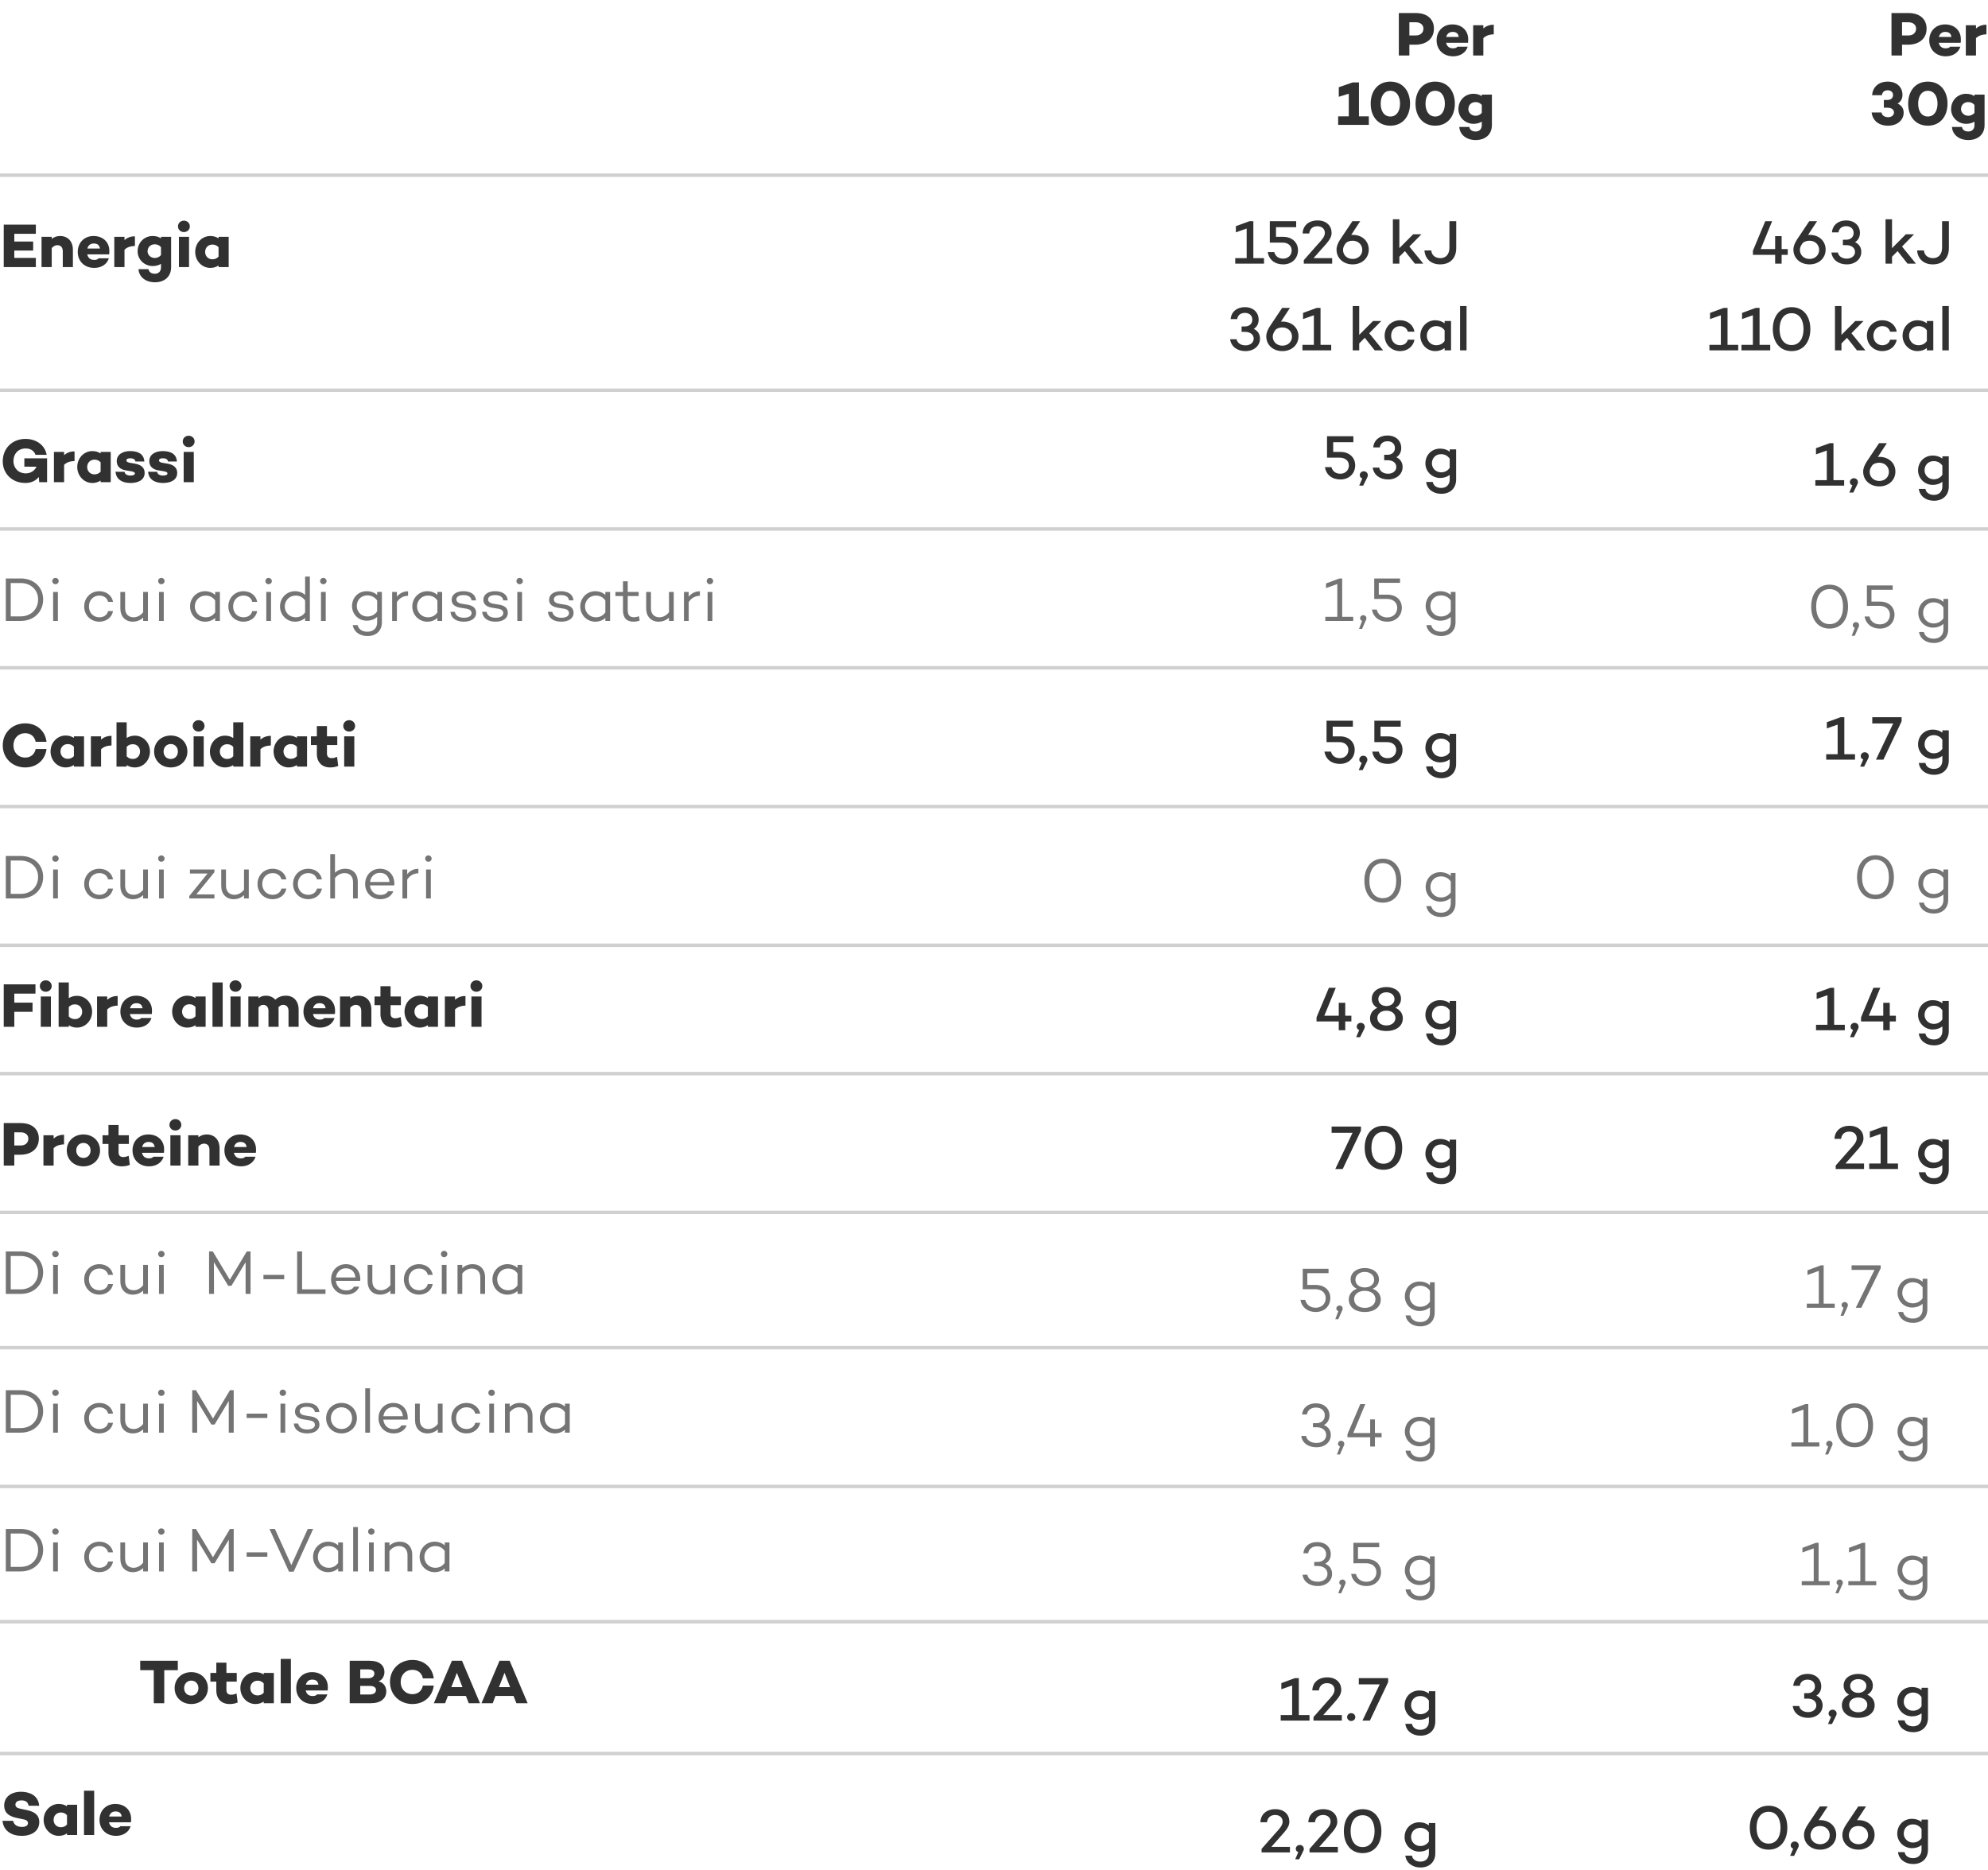<svg xmlns="http://www.w3.org/2000/svg" fill="none" viewBox="0 0 573 539" height="539" width="573">
<path fill="#313131" d="M383.81 324.76H392.27V325.93L387.014 337H384.872L389.84 326.56H383.81V324.76ZM398.757 324.544C402.177 324.544 404.157 327.172 404.157 330.88C404.157 334.57 402.177 337.216 398.757 337.216C395.337 337.216 393.339 334.57 393.339 330.88C393.339 327.172 395.337 324.544 398.757 324.544ZM398.757 335.47C401.025 335.47 402.195 333.526 402.195 330.88C402.195 328.234 401.025 326.29 398.757 326.29C396.453 326.29 395.283 328.234 395.283 330.88C395.283 333.526 396.453 335.47 398.757 335.47ZM417.845 328.54H419.699V337.234C419.699 339.808 417.953 341.356 415.415 341.356C413.039 341.356 411.293 339.952 411.059 337.936H412.967C413.129 338.962 414.029 339.664 415.415 339.664C416.837 339.664 417.845 338.782 417.845 337.234V335.902C417.125 336.46 416.171 336.784 415.091 336.784C412.715 336.784 410.843 334.876 410.843 332.608C410.843 330.088 412.715 328.324 415.091 328.324C416.171 328.324 417.125 328.648 417.845 329.206V328.54ZM415.361 335.164C416.297 335.164 417.215 334.804 417.845 333.868V331.24C417.215 330.304 416.297 329.926 415.361 329.926C413.795 329.926 412.715 331.042 412.715 332.608C412.715 333.904 413.795 335.164 415.361 335.164Z"></path>
<path fill="#313131" d="M531.906 335.416H537.27V337H529.098V335.992L532.986 331.582C534.318 330.124 535.164 329.224 535.164 328.126C535.164 327.118 534.48 326.218 533.004 326.218C531.672 326.218 530.808 326.992 530.664 328.306H528.756C528.828 326.038 530.52 324.544 533.058 324.544C535.704 324.544 537.108 326.164 537.108 328.144C537.108 329.512 536.262 330.538 534.588 332.392L531.906 335.416ZM543.981 335.416H547.059V337H538.761V335.416H542.055V326.884L538.941 327.982V326.2L542.883 324.76H543.981V335.416ZM559.845 328.54H561.699V337.234C561.699 339.808 559.953 341.356 557.415 341.356C555.039 341.356 553.293 339.952 553.059 337.936H554.967C555.129 338.962 556.029 339.664 557.415 339.664C558.837 339.664 559.845 338.782 559.845 337.234V335.902C559.125 336.46 558.171 336.784 557.091 336.784C554.715 336.784 552.843 334.876 552.843 332.608C552.843 330.088 554.715 328.324 557.091 328.324C558.171 328.324 559.125 328.648 559.845 329.206V328.54ZM557.361 335.164C558.297 335.164 559.215 334.804 559.845 333.868V331.24C559.215 330.304 558.297 329.926 557.361 329.926C555.795 329.926 554.715 331.042 554.715 332.608C554.715 333.904 555.795 335.164 557.361 335.164Z"></path>
<path fill="#313131" d="M389.506 292.806V294.462H387.742V297H385.87V294.462H379.462V293.274L383.026 284.76H385.006L381.712 292.806H385.87V289.08H387.742V292.806H389.506ZM390.886 298.998L391.768 296.928C391.282 296.748 391.048 296.406 391.048 295.974C391.048 295.344 391.57 294.858 392.2 294.858C392.848 294.858 393.37 295.344 393.37 295.974C393.37 296.244 393.352 296.37 392.992 297.054L392.02 298.998H390.886ZM402.208 290.538C403.558 291.114 404.332 292.194 404.332 293.58C404.332 295.74 402.514 297.216 399.598 297.216C396.7 297.216 394.882 295.74 394.882 293.58C394.882 292.194 395.656 291.114 396.988 290.538C395.98 289.998 395.386 289.116 395.386 287.91C395.386 285.912 397.132 284.544 399.598 284.544C402.064 284.544 403.81 285.912 403.81 287.91C403.81 289.098 403.216 289.998 402.208 290.538ZM399.598 286.056C398.23 286.056 397.276 286.884 397.276 288.018C397.276 289.17 398.23 290.016 399.598 290.016C400.966 290.016 401.938 289.17 401.938 288.018C401.938 286.902 400.966 286.056 399.598 286.056ZM399.598 295.614C401.146 295.614 402.208 294.696 402.208 293.454C402.208 292.248 401.146 291.348 399.598 291.348C398.05 291.348 396.988 292.23 396.988 293.454C396.988 294.714 398.05 295.614 399.598 295.614ZM417.845 288.54H419.699V297.234C419.699 299.808 417.953 301.356 415.415 301.356C413.039 301.356 411.293 299.952 411.059 297.936H412.967C413.129 298.962 414.029 299.664 415.415 299.664C416.837 299.664 417.845 298.782 417.845 297.234V295.902C417.125 296.46 416.171 296.784 415.091 296.784C412.715 296.784 410.843 294.876 410.843 292.608C410.843 290.088 412.715 288.324 415.091 288.324C416.171 288.324 417.125 288.648 417.845 289.206V288.54ZM415.361 295.164C416.297 295.164 417.215 294.804 417.845 293.868V291.24C417.215 290.304 416.297 289.926 415.361 289.926C413.795 289.926 412.715 291.042 412.715 292.608C412.715 293.904 413.795 295.164 415.361 295.164Z"></path>
<path fill="#313131" d="M528.653 295.416H531.731V297H523.433V295.416H526.727V286.884L523.613 287.982V286.2L527.555 284.76H528.653V295.416ZM533.22 298.998L534.102 296.928C533.616 296.748 533.382 296.406 533.382 295.974C533.382 295.344 533.904 294.858 534.534 294.858C535.182 294.858 535.704 295.344 535.704 295.974C535.704 296.244 535.686 296.37 535.326 297.054L534.354 298.998H533.22ZM546.448 292.806V294.462H544.684V297H542.812V294.462H536.404V293.274L539.968 284.76H541.948L538.654 292.806H542.812V289.08H544.684V292.806H546.448ZM559.845 288.54H561.699V297.234C561.699 299.808 559.953 301.356 557.415 301.356C555.039 301.356 553.293 299.952 553.059 297.936H554.967C555.129 298.962 556.029 299.664 557.415 299.664C558.837 299.664 559.845 298.782 559.845 297.234V295.902C559.125 296.46 558.171 296.784 557.091 296.784C554.715 296.784 552.843 294.876 552.843 292.608C552.843 290.088 554.715 288.324 557.091 288.324C558.171 288.324 559.125 288.648 559.845 289.206V288.54ZM557.361 295.164C558.297 295.164 559.215 294.804 559.845 293.868V291.24C559.215 290.304 558.297 289.926 557.361 289.926C555.795 289.926 554.715 291.042 554.715 292.608C554.715 293.904 555.795 295.164 557.361 295.164Z"></path>
<path fill="#747474" d="M398.564 247.544C401.912 247.544 403.874 250.136 403.874 253.88C403.874 257.624 401.912 260.216 398.564 260.216C395.216 260.216 393.254 257.624 393.254 253.88C393.254 250.136 395.216 247.544 398.564 247.544ZM398.564 258.92C401.066 258.92 402.434 256.85 402.434 253.88C402.434 250.91 401.066 248.822 398.564 248.822C396.062 248.822 394.694 250.91 394.694 253.88C394.694 256.85 396.062 258.92 398.564 258.92ZM418.153 251.648H419.521V260.414C419.521 262.862 417.847 264.356 415.363 264.356C413.059 264.356 411.403 263.06 411.115 261.206H412.519C412.753 262.34 413.797 263.114 415.363 263.114C417.037 263.114 418.153 262.106 418.153 260.414V258.848C417.379 259.532 416.335 259.928 415.129 259.928C412.735 259.928 410.917 258.02 410.917 255.716C410.917 253.25 412.735 251.432 415.129 251.432C416.335 251.432 417.379 251.828 418.153 252.512V251.648ZM415.309 258.722C416.407 258.722 417.451 258.272 418.153 257.246V254.114C417.451 253.088 416.407 252.638 415.309 252.638C413.545 252.638 412.285 253.952 412.285 255.716C412.285 257.318 413.545 258.722 415.309 258.722Z"></path>
<path fill="#747474" d="M540.564 246.544C543.912 246.544 545.874 249.136 545.874 252.88C545.874 256.624 543.912 259.216 540.564 259.216C537.216 259.216 535.254 256.624 535.254 252.88C535.254 249.136 537.216 246.544 540.564 246.544ZM540.564 257.92C543.066 257.92 544.434 255.85 544.434 252.88C544.434 249.91 543.066 247.822 540.564 247.822C538.062 247.822 536.694 249.91 536.694 252.88C536.694 255.85 538.062 257.92 540.564 257.92ZM560.153 250.648H561.521V259.414C561.521 261.862 559.847 263.356 557.363 263.356C555.059 263.356 553.403 262.06 553.115 260.206H554.519C554.753 261.34 555.797 262.114 557.363 262.114C559.037 262.114 560.153 261.106 560.153 259.414V257.848C559.379 258.532 558.335 258.928 557.129 258.928C554.735 258.928 552.917 257.02 552.917 254.716C552.917 252.25 554.735 250.432 557.129 250.432C558.335 250.432 559.379 250.828 560.153 251.512V250.648ZM557.309 257.722C558.407 257.722 559.451 257.272 560.153 256.246V253.114C559.451 252.088 558.407 251.638 557.309 251.638C555.545 251.638 554.285 252.952 554.285 254.716C554.285 256.318 555.545 257.722 557.309 257.722Z"></path>
<path fill="#313131" d="M386.234 212.278C388.754 212.278 390.464 213.88 390.464 216.13C390.464 218.488 388.736 220.216 386.198 220.216C383.75 220.216 382.094 218.848 381.734 216.67H383.624C383.948 217.858 384.83 218.56 386.198 218.56C387.638 218.56 388.646 217.552 388.646 216.184C388.646 214.852 387.62 213.934 386 213.934H382.346V207.76H389.942V209.488H384.128V212.278H386.234ZM391.624 221.998L392.506 219.928C392.02 219.748 391.786 219.406 391.786 218.974C391.786 218.344 392.308 217.858 392.938 217.858C393.586 217.858 394.108 218.344 394.108 218.974C394.108 219.244 394.09 219.37 393.73 220.054L392.758 221.998H391.624ZM400.016 212.278C402.536 212.278 404.246 213.88 404.246 216.13C404.246 218.488 402.518 220.216 399.98 220.216C397.532 220.216 395.876 218.848 395.516 216.67H397.406C397.73 217.858 398.612 218.56 399.98 218.56C401.42 218.56 402.428 217.552 402.428 216.184C402.428 214.852 401.402 213.934 399.782 213.934H396.128V207.76H403.724V209.488H397.91V212.278H400.016ZM417.845 211.54H419.699V220.234C419.699 222.808 417.953 224.356 415.415 224.356C413.039 224.356 411.293 222.952 411.059 220.936H412.967C413.129 221.962 414.029 222.664 415.415 222.664C416.837 222.664 417.845 221.782 417.845 220.234V218.902C417.125 219.46 416.171 219.784 415.091 219.784C412.715 219.784 410.843 217.876 410.843 215.608C410.843 213.088 412.715 211.324 415.091 211.324C416.171 211.324 417.125 211.648 417.845 212.206V211.54ZM415.361 218.164C416.297 218.164 417.215 217.804 417.845 216.868V214.24C417.215 213.304 416.297 212.926 415.361 212.926C413.795 212.926 412.715 214.042 412.715 215.608C412.715 216.904 413.795 218.164 415.361 218.164Z"></path>
<path fill="#313131" d="M531.588 217.416H534.666V219H526.368V217.416H529.662V208.884L526.548 209.982V208.2L530.49 206.76H531.588V217.416ZM536.155 220.998L537.037 218.928C536.551 218.748 536.317 218.406 536.317 217.974C536.317 217.344 536.839 216.858 537.469 216.858C538.117 216.858 538.639 217.344 538.639 217.974C538.639 218.244 538.621 218.37 538.261 219.054L537.289 220.998H536.155ZM539.644 206.76H548.104V207.93L542.848 219H540.706L545.674 208.56H539.644V206.76ZM559.845 210.54H561.699V219.234C561.699 221.808 559.953 223.356 557.415 223.356C555.039 223.356 553.293 221.952 553.059 219.936H554.967C555.129 220.962 556.029 221.664 557.415 221.664C558.837 221.664 559.845 220.782 559.845 219.234V217.902C559.125 218.46 558.171 218.784 557.091 218.784C554.715 218.784 552.843 216.876 552.843 214.608C552.843 212.088 554.715 210.324 557.091 210.324C558.171 210.324 559.125 210.648 559.845 211.206V210.54ZM557.361 217.164C558.297 217.164 559.215 216.804 559.845 215.868V213.24C559.215 212.304 558.297 211.926 557.361 211.926C555.795 211.926 554.715 213.042 554.715 214.608C554.715 215.904 555.795 217.164 557.361 217.164Z"></path>
<path fill="#747474" d="M386.857 177.812H390.043V179H381.997V177.812H385.453V168.362L382.195 169.532V168.2L386.065 166.76H386.857V177.812ZM391.714 181.304L392.596 178.982C392.218 178.838 392.02 178.568 392.02 178.226C392.02 177.722 392.416 177.344 392.92 177.344C393.442 177.344 393.838 177.722 393.838 178.226C393.838 178.424 393.838 178.55 393.55 179.108L392.578 181.304H391.714ZM399.857 171.422C402.395 171.422 404.051 172.97 404.051 175.184C404.051 177.488 402.377 179.216 399.839 179.216C397.481 179.216 395.807 177.884 395.429 175.724H396.815C397.157 177.146 398.291 177.992 399.839 177.992C401.585 177.992 402.719 176.804 402.719 175.22C402.719 173.708 401.567 172.646 399.695 172.646L396.095 172.664V166.76H403.529V168.02H397.409V171.422H399.857ZM418.153 170.648H419.521V179.414C419.521 181.862 417.847 183.356 415.363 183.356C413.059 183.356 411.403 182.06 411.115 180.206H412.519C412.753 181.34 413.797 182.114 415.363 182.114C417.037 182.114 418.153 181.106 418.153 179.414V177.848C417.379 178.532 416.335 178.928 415.129 178.928C412.735 178.928 410.917 177.02 410.917 174.716C410.917 172.25 412.735 170.432 415.129 170.432C416.335 170.432 417.379 170.828 418.153 171.512V170.648ZM415.309 177.722C416.407 177.722 417.451 177.272 418.153 176.246V173.114C417.451 172.088 416.407 171.638 415.309 171.638C413.545 171.638 412.285 172.952 412.285 174.716C412.285 176.318 413.545 177.722 415.309 177.722Z"></path>
<path fill="#747474" d="M527.345 168.544C530.693 168.544 532.655 171.136 532.655 174.88C532.655 178.624 530.693 181.216 527.345 181.216C523.997 181.216 522.035 178.624 522.035 174.88C522.035 171.136 523.997 168.544 527.345 168.544ZM527.345 179.92C529.847 179.92 531.215 177.85 531.215 174.88C531.215 171.91 529.847 169.822 527.345 169.822C524.843 169.822 523.475 171.91 523.475 174.88C523.475 177.85 524.843 179.92 527.345 179.92ZM533.714 183.304L534.596 180.982C534.218 180.838 534.02 180.568 534.02 180.226C534.02 179.722 534.416 179.344 534.92 179.344C535.442 179.344 535.838 179.722 535.838 180.226C535.838 180.424 535.838 180.55 535.55 181.108L534.578 183.304H533.714ZM541.857 173.422C544.395 173.422 546.051 174.97 546.051 177.184C546.051 179.488 544.377 181.216 541.839 181.216C539.481 181.216 537.807 179.884 537.429 177.724H538.815C539.157 179.146 540.291 179.992 541.839 179.992C543.585 179.992 544.719 178.804 544.719 177.22C544.719 175.708 543.567 174.646 541.695 174.646L538.095 174.664V168.76H545.529V170.02H539.409V173.422H541.857ZM560.153 172.648H561.521V181.414C561.521 183.862 559.847 185.356 557.363 185.356C555.059 185.356 553.403 184.06 553.115 182.206H554.519C554.753 183.34 555.797 184.114 557.363 184.114C559.037 184.114 560.153 183.106 560.153 181.414V179.848C559.379 180.532 558.335 180.928 557.129 180.928C554.735 180.928 552.917 179.02 552.917 176.716C552.917 174.25 554.735 172.432 557.129 172.432C558.335 172.432 559.379 172.828 560.153 173.512V172.648ZM557.309 179.722C558.407 179.722 559.451 179.272 560.153 178.246V175.114C559.451 174.088 558.407 173.638 557.309 173.638C555.545 173.638 554.285 174.952 554.285 176.716C554.285 178.318 555.545 179.722 557.309 179.722Z"></path>
<path fill="#313131" d="M386.375 130.278C388.895 130.278 390.605 131.88 390.605 134.13C390.605 136.488 388.877 138.216 386.339 138.216C383.891 138.216 382.235 136.848 381.875 134.67H383.765C384.089 135.858 384.971 136.56 386.339 136.56C387.779 136.56 388.787 135.552 388.787 134.184C388.787 132.852 387.761 131.934 386.141 131.934H382.487V125.76H390.083V127.488H384.269V130.278H386.375ZM391.765 139.998L392.647 137.928C392.161 137.748 391.927 137.406 391.927 136.974C391.927 136.344 392.449 135.858 393.079 135.858C393.727 135.858 394.249 136.344 394.249 136.974C394.249 137.244 394.231 137.37 393.871 138.054L392.899 139.998H391.765ZM402.475 131.808C403.627 132.348 404.275 133.338 404.275 134.634C404.275 136.686 402.511 138.216 400.099 138.216C397.669 138.216 395.959 136.902 395.653 134.796H397.525C397.741 135.876 398.731 136.56 400.099 136.56C401.467 136.56 402.457 135.75 402.457 134.634C402.457 133.428 401.449 132.672 399.937 132.672H398.965V131.106H399.937C401.215 131.106 402.061 130.314 402.061 129.162C402.061 127.956 401.197 127.2 399.919 127.2C398.677 127.2 397.831 127.902 397.705 128.982H395.815C395.977 126.912 397.579 125.544 399.919 125.544C402.295 125.544 403.879 127.038 403.879 129.144C403.879 130.314 403.375 131.25 402.475 131.808ZM417.845 129.54H419.699V138.234C419.699 140.808 417.953 142.356 415.415 142.356C413.039 142.356 411.293 140.952 411.059 138.936H412.967C413.129 139.962 414.029 140.664 415.415 140.664C416.837 140.664 417.845 139.782 417.845 138.234V136.902C417.125 137.46 416.171 137.784 415.091 137.784C412.715 137.784 410.843 135.876 410.843 133.608C410.843 131.088 412.715 129.324 415.091 129.324C416.171 129.324 417.125 129.648 417.845 130.206V129.54ZM415.361 136.164C416.297 136.164 417.215 135.804 417.845 134.868V132.24C417.215 131.304 416.297 130.926 415.361 130.926C413.795 130.926 412.715 132.042 412.715 133.608C412.715 134.904 413.795 136.164 415.361 136.164Z"></path>
<path fill="#313131" d="M528.459 138.416H531.537V140H523.239V138.416H526.533V129.884L523.419 130.982V129.2L527.361 127.76H528.459V138.416ZM533.026 141.998L533.908 139.928C533.422 139.748 533.188 139.406 533.188 138.974C533.188 138.344 533.71 137.858 534.34 137.858C534.988 137.858 535.51 138.344 535.51 138.974C535.51 139.244 535.492 139.37 535.132 140.054L534.16 141.998H533.026ZM541.685 131.702C544.385 131.702 546.311 133.484 546.311 135.932C546.311 138.398 544.385 140.216 541.667 140.216C538.931 140.216 537.023 138.38 537.023 135.986C537.023 134.924 537.419 134.06 538.085 133.016L541.595 127.76H543.845L541.253 131.72C541.379 131.702 541.541 131.702 541.685 131.702ZM541.667 138.65C543.287 138.65 544.439 137.516 544.439 136.04C544.439 134.564 543.305 133.394 541.667 133.394C540.911 133.394 540.245 133.61 539.741 134.006L539.687 134.096C539.129 134.834 538.895 135.374 538.895 136.058C538.895 137.516 540.047 138.65 541.667 138.65ZM559.845 131.54H561.699V140.234C561.699 142.808 559.953 144.356 557.415 144.356C555.039 144.356 553.293 142.952 553.059 140.936H554.967C555.129 141.962 556.029 142.664 557.415 142.664C558.837 142.664 559.845 141.782 559.845 140.234V138.902C559.125 139.46 558.171 139.784 557.091 139.784C554.715 139.784 552.843 137.876 552.843 135.608C552.843 133.088 554.715 131.324 557.091 131.324C558.171 131.324 559.125 131.648 559.845 132.206V131.54ZM557.361 138.164C558.297 138.164 559.215 137.804 559.845 136.868V134.24C559.215 133.304 558.297 132.926 557.361 132.926C555.795 132.926 554.715 134.042 554.715 135.608C554.715 136.904 555.795 138.164 557.361 138.164Z"></path>
<path fill="#313131" d="M497.926 99.416H501.004V101H492.706V99.416H496V90.884L492.886 91.982V90.2L496.828 88.76H497.926V99.416ZM507.155 99.416H510.233V101H501.935V99.416H505.229V90.884L502.115 91.982V90.2L506.057 88.76H507.155V99.416ZM516.394 88.544C519.814 88.544 521.794 91.172 521.794 94.88C521.794 98.57 519.814 101.216 516.394 101.216C512.974 101.216 510.976 98.57 510.976 94.88C510.976 91.172 512.974 88.544 516.394 88.544ZM516.394 99.47C518.662 99.47 519.832 97.526 519.832 94.88C519.832 92.234 518.662 90.29 516.394 90.29C514.09 90.29 512.92 92.234 512.92 94.88C512.92 97.526 514.09 99.47 516.394 99.47ZM535.23 101L532.368 97.382L530.766 99.002V101H528.894V88.22H530.766V96.536L534.744 92.54H537.12L533.646 96.068L537.66 101H535.23ZM542.559 99.524C543.693 99.524 544.539 98.876 544.773 97.922H546.681C546.375 99.866 544.683 101.216 542.559 101.216C540.021 101.216 538.095 99.29 538.095 96.77C538.095 94.268 540.021 92.324 542.559 92.324C544.683 92.324 546.375 93.674 546.681 95.618H544.773C544.539 94.664 543.693 94.016 542.559 94.016C540.993 94.016 539.967 95.24 539.967 96.77C539.967 98.3 540.993 99.524 542.559 99.524ZM555.38 92.54H557.234V101H555.38V100.334C554.66 100.892 553.742 101.216 552.662 101.216C550.286 101.216 548.378 99.236 548.378 96.77C548.378 94.304 550.286 92.324 552.662 92.324C553.742 92.324 554.66 92.648 555.38 93.206V92.54ZM552.932 99.524C553.868 99.524 554.75 99.2 555.38 98.3V95.24C554.75 94.34 553.868 94.016 552.932 94.016C551.384 94.016 550.25 95.258 550.25 96.77C550.25 98.282 551.384 99.524 552.932 99.524ZM559.831 88.22H561.703V101H559.831V88.22Z"></path>
<path fill="#313131" d="M515.282 71.806V73.462H513.518V76H511.646V73.462H505.238V72.274L508.802 63.76H510.782L507.488 71.806H511.646V68.08H513.518V71.806H515.282ZM521.575 67.702C524.275 67.702 526.201 69.484 526.201 71.932C526.201 74.398 524.275 76.216 521.557 76.216C518.821 76.216 516.913 74.38 516.913 71.986C516.913 70.924 517.309 70.06 517.975 69.016L521.485 63.76H523.735L521.143 67.72C521.269 67.702 521.431 67.702 521.575 67.702ZM521.557 74.65C523.177 74.65 524.329 73.516 524.329 72.04C524.329 70.564 523.195 69.394 521.557 69.394C520.801 69.394 520.135 69.61 519.631 70.006L519.577 70.096C519.019 70.834 518.785 71.374 518.785 72.058C518.785 73.516 519.937 74.65 521.557 74.65ZM534.684 69.808C535.836 70.348 536.484 71.338 536.484 72.634C536.484 74.686 534.72 76.216 532.308 76.216C529.878 76.216 528.168 74.902 527.862 72.796H529.734C529.95 73.876 530.94 74.56 532.308 74.56C533.676 74.56 534.666 73.75 534.666 72.634C534.666 71.428 533.658 70.672 532.146 70.672H531.174V69.106H532.146C533.424 69.106 534.27 68.314 534.27 67.162C534.27 65.956 533.406 65.2 532.128 65.2C530.886 65.2 530.04 65.902 529.914 66.982H528.024C528.186 64.912 529.788 63.544 532.128 63.544C534.504 63.544 536.088 65.038 536.088 67.144C536.088 68.314 535.584 69.25 534.684 69.808ZM549.802 76L546.94 72.382L545.338 74.002V76H543.466V63.22H545.338V71.536L549.316 67.54H551.692L548.218 71.068L552.232 76H549.802ZM561.727 63.76V71.482C561.727 74.542 559.909 76.216 557.065 76.216C554.581 76.216 552.763 74.74 552.565 72.202H554.527C554.671 73.66 555.751 74.416 557.191 74.416C558.685 74.416 559.765 73.354 559.765 71.428V63.76H561.727Z"></path>
<path fill="#313131" d="M361.371 94.808C362.523 95.348 363.171 96.338 363.171 97.634C363.171 99.686 361.407 101.216 358.995 101.216C356.565 101.216 354.855 99.902 354.549 97.796H356.421C356.637 98.876 357.627 99.56 358.995 99.56C360.363 99.56 361.353 98.75 361.353 97.634C361.353 96.428 360.345 95.672 358.833 95.672H357.861V94.106H358.833C360.111 94.106 360.957 93.314 360.957 92.162C360.957 90.956 360.093 90.2 358.815 90.2C357.573 90.2 356.727 90.902 356.601 91.982H354.711C354.873 89.912 356.475 88.544 358.815 88.544C361.191 88.544 362.775 90.038 362.775 92.144C362.775 93.314 362.271 94.25 361.371 94.808ZM369.638 92.702C372.338 92.702 374.264 94.484 374.264 96.932C374.264 99.398 372.338 101.216 369.62 101.216C366.884 101.216 364.976 99.38 364.976 96.986C364.976 95.924 365.372 95.06 366.038 94.016L369.548 88.76H371.798L369.206 92.72C369.332 92.702 369.494 92.702 369.638 92.702ZM369.62 99.65C371.24 99.65 372.392 98.516 372.392 97.04C372.392 95.564 371.258 94.394 369.62 94.394C368.864 94.394 368.198 94.61 367.694 95.006L367.64 95.096C367.082 95.834 366.848 96.374 366.848 97.058C366.848 98.516 368 99.65 369.62 99.65ZM380.617 99.416H383.695V101H375.397V99.416H378.691V90.884L375.577 91.982V90.2L379.519 88.76H380.617V99.416ZM396.23 101L393.368 97.382L391.766 99.002V101H389.894V88.22H391.766V96.536L395.744 92.54H398.12L394.646 96.068L398.66 101H396.23ZM403.559 99.524C404.693 99.524 405.539 98.876 405.773 97.922H407.681C407.375 99.866 405.683 101.216 403.559 101.216C401.021 101.216 399.095 99.29 399.095 96.77C399.095 94.268 401.021 92.324 403.559 92.324C405.683 92.324 407.375 93.674 407.681 95.618H405.773C405.539 94.664 404.693 94.016 403.559 94.016C401.993 94.016 400.967 95.24 400.967 96.77C400.967 98.3 401.993 99.524 403.559 99.524ZM416.38 92.54H418.234V101H416.38V100.334C415.66 100.892 414.742 101.216 413.662 101.216C411.286 101.216 409.378 99.236 409.378 96.77C409.378 94.304 411.286 92.324 413.662 92.324C414.742 92.324 415.66 92.648 416.38 93.206V92.54ZM413.932 99.524C414.868 99.524 415.75 99.2 416.38 98.3V95.24C415.75 94.34 414.868 94.016 413.932 94.016C412.384 94.016 411.25 95.258 411.25 96.77C411.25 98.282 412.384 99.524 413.932 99.524ZM420.831 88.22H422.703V101H420.831V88.22Z"></path>
<path fill="#313131" d="M361.252 74.416H364.33V76H356.032V74.416H359.326V65.884L356.212 66.982V65.2L360.154 63.76H361.252V74.416ZM369.887 68.278C372.407 68.278 374.117 69.88 374.117 72.13C374.117 74.488 372.389 76.216 369.851 76.216C367.403 76.216 365.747 74.848 365.387 72.67H367.277C367.601 73.858 368.483 74.56 369.851 74.56C371.291 74.56 372.299 73.552 372.299 72.184C372.299 70.852 371.273 69.934 369.653 69.934H365.999V63.76H373.595V65.488H367.781V68.278H369.887ZM378.603 74.416H383.967V76H375.795V74.992L379.683 70.582C381.015 69.124 381.861 68.224 381.861 67.126C381.861 66.118 381.177 65.218 379.701 65.218C378.369 65.218 377.505 65.992 377.361 67.306H375.453C375.525 65.038 377.217 63.544 379.755 63.544C382.401 63.544 383.805 65.164 383.805 67.144C383.805 68.512 382.959 69.538 381.285 71.392L378.603 74.416ZM389.894 67.702C392.594 67.702 394.52 69.484 394.52 71.932C394.52 74.398 392.594 76.216 389.876 76.216C387.14 76.216 385.232 74.38 385.232 71.986C385.232 70.924 385.628 70.06 386.294 69.016L389.804 63.76H392.054L389.462 67.72C389.588 67.702 389.75 67.702 389.894 67.702ZM389.876 74.65C391.496 74.65 392.648 73.516 392.648 72.04C392.648 70.564 391.514 69.394 389.876 69.394C389.12 69.394 388.454 69.61 387.95 70.006L387.896 70.096C387.338 70.834 387.104 71.374 387.104 72.058C387.104 73.516 388.256 74.65 389.876 74.65ZM407.802 76L404.94 72.382L403.338 74.002V76H401.466V63.22H403.338V71.536L407.316 67.54H409.692L406.218 71.068L410.232 76H407.802ZM419.727 63.76V71.482C419.727 74.542 417.909 76.216 415.065 76.216C412.581 76.216 410.763 74.74 410.565 72.202H412.527C412.671 73.66 413.751 74.416 415.191 74.416C416.685 74.416 417.765 73.354 417.765 71.428V63.76H419.727Z"></path>
<path fill="#747474" d="M379.249 370.422C381.787 370.422 383.443 371.97 383.443 374.184C383.443 376.488 381.769 378.216 379.231 378.216C376.873 378.216 375.199 376.884 374.821 374.724H376.207C376.549 376.146 377.683 376.992 379.231 376.992C380.977 376.992 382.111 375.804 382.111 374.22C382.111 372.708 380.959 371.646 379.087 371.646L375.487 371.664V365.76H382.921V367.02H376.801V370.422H379.249ZM384.87 380.304L385.752 377.982C385.374 377.838 385.176 377.568 385.176 377.226C385.176 376.722 385.572 376.344 386.076 376.344C386.598 376.344 386.994 376.722 386.994 377.226C386.994 377.424 386.994 377.55 386.706 378.108L385.734 380.304H384.87ZM395.639 371.52C397.115 372.078 397.979 373.176 397.979 374.616C397.979 376.776 396.179 378.216 393.371 378.216C390.563 378.216 388.763 376.776 388.763 374.616C388.763 373.176 389.627 372.06 391.103 371.52C389.987 371.034 389.285 370.098 389.285 368.838C389.285 366.894 390.995 365.544 393.371 365.544C395.747 365.544 397.457 366.894 397.457 368.838C397.457 370.116 396.773 371.034 395.639 371.52ZM393.371 366.66C391.787 366.66 390.671 367.614 390.671 368.91C390.671 370.26 391.787 371.142 393.371 371.142C394.937 371.142 396.071 370.242 396.071 368.91C396.071 367.632 394.937 366.66 393.371 366.66ZM393.371 377.028C395.189 377.028 396.449 376.002 396.449 374.526C396.449 373.122 395.189 372.114 393.371 372.114C391.535 372.114 390.293 373.122 390.293 374.526C390.293 376.002 391.535 377.028 393.371 377.028ZM412.153 369.648H413.521V378.414C413.521 380.862 411.847 382.356 409.363 382.356C407.059 382.356 405.403 381.06 405.115 379.206H406.519C406.753 380.34 407.797 381.114 409.363 381.114C411.037 381.114 412.153 380.106 412.153 378.414V376.848C411.379 377.532 410.335 377.928 409.129 377.928C406.735 377.928 404.917 376.02 404.917 373.716C404.917 371.25 406.735 369.432 409.129 369.432C410.335 369.432 411.379 369.828 412.153 370.512V369.648ZM409.309 376.722C410.407 376.722 411.451 376.272 412.153 375.246V372.114C411.451 371.088 410.407 370.638 409.309 370.638C407.545 370.638 406.285 371.952 406.285 373.716C406.285 375.318 407.545 376.722 409.309 376.722Z"></path>
<path fill="#313131" d="M374.36 494.416H377.438V496H369.14V494.416H372.434V485.884L369.32 486.982V485.2L373.262 483.76H374.36V494.416ZM381.392 494.416H386.756V496H378.584V494.992L382.472 490.582C383.804 489.124 384.65 488.224 384.65 487.126C384.65 486.118 383.966 485.218 382.49 485.218C381.158 485.218 380.294 485.992 380.15 487.306H378.242C378.314 485.038 380.006 483.544 382.544 483.544C385.19 483.544 386.594 485.164 386.594 487.144C386.594 488.512 385.748 489.538 384.074 491.392L381.392 494.416ZM389.448 496.126C388.818 496.126 388.278 495.64 388.278 494.992C388.278 494.344 388.818 493.858 389.448 493.858C390.096 493.858 390.636 494.344 390.636 494.992C390.636 495.64 390.096 496.126 389.448 496.126ZM391.644 483.76H400.104V484.93L394.848 496H392.706L397.674 485.56H391.644V483.76ZM411.845 487.54H413.699V496.234C413.699 498.808 411.953 500.356 409.415 500.356C407.039 500.356 405.293 498.952 405.059 496.936H406.967C407.129 497.962 408.029 498.664 409.415 498.664C410.837 498.664 411.845 497.782 411.845 496.234V494.902C411.125 495.46 410.171 495.784 409.091 495.784C406.715 495.784 404.843 493.876 404.843 491.608C404.843 489.088 406.715 487.324 409.091 487.324C410.171 487.324 411.125 487.648 411.845 488.206V487.54ZM409.361 494.164C410.297 494.164 411.215 493.804 411.845 492.868V490.24C411.215 489.304 410.297 488.926 409.361 488.926C407.795 488.926 406.715 490.042 406.715 491.608C406.715 492.904 407.795 494.164 409.361 494.164Z"></path>
<path fill="#313131" d="M366.433 532.416H371.797V534H363.625V532.992L367.513 528.582C368.845 527.124 369.691 526.224 369.691 525.126C369.691 524.118 369.007 523.218 367.531 523.218C366.199 523.218 365.335 523.992 365.191 525.306H363.283C363.355 523.038 365.047 521.544 367.585 521.544C370.231 521.544 371.635 523.164 371.635 525.144C371.635 526.512 370.789 527.538 369.115 529.392L366.433 532.416ZM373.319 535.998L374.201 533.928C373.715 533.748 373.481 533.406 373.481 532.974C373.481 532.344 374.003 531.858 374.633 531.858C375.281 531.858 375.803 532.344 375.803 532.974C375.803 533.244 375.785 533.37 375.425 534.054L374.453 535.998H373.319ZM380.25 532.416H385.614V534H377.442V532.992L381.33 528.582C382.662 527.124 383.508 526.224 383.508 525.126C383.508 524.118 382.824 523.218 381.348 523.218C380.016 523.218 379.152 523.992 379.008 525.306H377.1C377.172 523.038 378.864 521.544 381.402 521.544C384.048 521.544 385.452 523.164 385.452 525.144C385.452 526.512 384.606 527.538 382.932 529.392L380.25 532.416ZM392.757 521.544C396.177 521.544 398.157 524.172 398.157 527.88C398.157 531.57 396.177 534.216 392.757 534.216C389.337 534.216 387.339 531.57 387.339 527.88C387.339 524.172 389.337 521.544 392.757 521.544ZM392.757 532.47C395.025 532.47 396.195 530.526 396.195 527.88C396.195 525.234 395.025 523.29 392.757 523.29C390.453 523.29 389.283 525.234 389.283 527.88C389.283 530.526 390.453 532.47 392.757 532.47ZM411.845 525.54H413.699V534.234C413.699 536.808 411.953 538.356 409.415 538.356C407.039 538.356 405.293 536.952 405.059 534.936H406.967C407.129 535.962 408.029 536.664 409.415 536.664C410.837 536.664 411.845 535.782 411.845 534.234V532.902C411.125 533.46 410.171 533.784 409.091 533.784C406.715 533.784 404.843 531.876 404.843 529.608C404.843 527.088 406.715 525.324 409.091 525.324C410.171 525.324 411.125 525.648 411.845 526.206V525.54ZM409.361 532.164C410.297 532.164 411.215 531.804 411.845 530.868V528.24C411.215 527.304 410.297 526.926 409.361 526.926C407.795 526.926 406.715 528.042 406.715 529.608C406.715 530.904 407.795 532.164 409.361 532.164Z"></path>
<path fill="#747474" d="M525.634 375.812H528.82V377H520.774V375.812H524.23V366.362L520.972 367.532V366.2L524.842 364.76H525.634V375.812ZM530.491 379.304L531.373 376.982C530.995 376.838 530.797 376.568 530.797 376.226C530.797 375.722 531.193 375.344 531.697 375.344C532.219 375.344 532.615 375.722 532.615 376.226C532.615 376.424 532.615 376.55 532.327 377.108L531.355 379.304H530.491ZM533.68 364.76H542.068V365.624L536.488 377H534.886L540.286 366.074H533.68V364.76ZM554.153 368.648H555.521V377.414C555.521 379.862 553.847 381.356 551.363 381.356C549.059 381.356 547.403 380.06 547.115 378.206H548.519C548.753 379.34 549.797 380.114 551.363 380.114C553.037 380.114 554.153 379.106 554.153 377.414V375.848C553.379 376.532 552.335 376.928 551.129 376.928C548.735 376.928 546.917 375.02 546.917 372.716C546.917 370.25 548.735 368.432 551.129 368.432C552.335 368.432 553.379 368.828 554.153 369.512V368.648ZM551.309 375.722C552.407 375.722 553.451 375.272 554.153 374.246V371.114C553.451 370.088 552.407 369.638 551.309 369.638C549.545 369.638 548.285 370.952 548.285 372.716C548.285 374.318 549.545 375.722 551.309 375.722Z"></path>
<path fill="#313131" d="M523.534 488.808C524.686 489.348 525.334 490.338 525.334 491.634C525.334 493.686 523.57 495.216 521.158 495.216C518.728 495.216 517.018 493.902 516.712 491.796H518.583C518.8 492.876 519.79 493.56 521.158 493.56C522.526 493.56 523.516 492.75 523.516 491.634C523.516 490.428 522.508 489.672 520.996 489.672H520.024V488.106H520.996C522.274 488.106 523.12 487.314 523.12 486.162C523.12 484.956 522.256 484.2 520.978 484.2C519.736 484.2 518.89 484.902 518.764 485.982H516.874C517.036 483.912 518.638 482.544 520.978 482.544C523.354 482.544 524.938 484.038 524.938 486.144C524.938 487.314 524.434 488.25 523.534 488.808ZM526.886 496.998L527.768 494.928C527.282 494.748 527.048 494.406 527.048 493.974C527.048 493.344 527.57 492.858 528.2 492.858C528.848 492.858 529.37 493.344 529.37 493.974C529.37 494.244 529.352 494.37 528.992 495.054L528.02 496.998H526.886ZM538.208 488.538C539.558 489.114 540.332 490.194 540.332 491.58C540.332 493.74 538.514 495.216 535.598 495.216C532.7 495.216 530.882 493.74 530.882 491.58C530.882 490.194 531.656 489.114 532.988 488.538C531.98 487.998 531.386 487.116 531.386 485.91C531.386 483.912 533.132 482.544 535.598 482.544C538.064 482.544 539.81 483.912 539.81 485.91C539.81 487.098 539.216 487.998 538.208 488.538ZM535.598 484.056C534.23 484.056 533.276 484.884 533.276 486.018C533.276 487.17 534.23 488.016 535.598 488.016C536.966 488.016 537.938 487.17 537.938 486.018C537.938 484.902 536.966 484.056 535.598 484.056ZM535.598 493.614C537.146 493.614 538.208 492.696 538.208 491.454C538.208 490.248 537.146 489.348 535.598 489.348C534.05 489.348 532.988 490.23 532.988 491.454C532.988 492.714 534.05 493.614 535.598 493.614ZM553.845 486.54H555.699V495.234C555.699 497.808 553.953 499.356 551.415 499.356C549.039 499.356 547.293 497.952 547.059 495.936H548.967C549.129 496.962 550.029 497.664 551.415 497.664C552.837 497.664 553.845 496.782 553.845 495.234V493.902C553.125 494.46 552.171 494.784 551.091 494.784C548.715 494.784 546.843 492.876 546.843 490.608C546.843 488.088 548.715 486.324 551.091 486.324C552.171 486.324 553.125 486.648 553.845 487.206V486.54ZM551.361 493.164C552.297 493.164 553.215 492.804 553.845 491.868V489.24C553.215 488.304 552.297 487.926 551.361 487.926C549.795 487.926 548.715 489.042 548.715 490.608C548.715 491.904 549.795 493.164 551.361 493.164Z"></path>
<path fill="#313131" d="M509.761 520.544C513.181 520.544 515.161 523.172 515.161 526.88C515.161 530.57 513.181 533.216 509.761 533.216C506.341 533.216 504.343 530.57 504.343 526.88C504.343 523.172 506.341 520.544 509.761 520.544ZM509.761 531.47C512.029 531.47 513.199 529.526 513.199 526.88C513.199 524.234 512.029 522.29 509.761 522.29C507.457 522.29 506.287 524.234 506.287 526.88C506.287 529.526 507.457 531.47 509.761 531.47ZM515.97 534.998L516.852 532.928C516.366 532.748 516.132 532.406 516.132 531.974C516.132 531.344 516.654 530.858 517.284 530.858C517.932 530.858 518.454 531.344 518.454 531.974C518.454 532.244 518.436 532.37 518.076 533.054L517.104 534.998H515.97ZM524.628 524.702C527.328 524.702 529.254 526.484 529.254 528.932C529.254 531.398 527.328 533.216 524.61 533.216C521.874 533.216 519.966 531.38 519.966 528.986C519.966 527.924 520.362 527.06 521.028 526.016L524.538 520.76H526.788L524.196 524.72C524.322 524.702 524.484 524.702 524.628 524.702ZM524.61 531.65C526.23 531.65 527.382 530.516 527.382 529.04C527.382 527.564 526.248 526.394 524.61 526.394C523.854 526.394 523.188 526.61 522.684 527.006L522.63 527.096C522.072 527.834 521.838 528.374 521.838 529.058C521.838 530.516 522.99 531.65 524.61 531.65ZM535.685 524.702C538.385 524.702 540.311 526.484 540.311 528.932C540.311 531.398 538.385 533.216 535.667 533.216C532.931 533.216 531.023 531.38 531.023 528.986C531.023 527.924 531.419 527.06 532.085 526.016L535.595 520.76H537.845L535.253 524.72C535.379 524.702 535.541 524.702 535.685 524.702ZM535.667 531.65C537.287 531.65 538.439 530.516 538.439 529.04C538.439 527.564 537.305 526.394 535.667 526.394C534.911 526.394 534.245 526.61 533.741 527.006L533.687 527.096C533.129 527.834 532.895 528.374 532.895 529.058C532.895 530.516 534.047 531.65 535.667 531.65ZM553.845 524.54H555.699V533.234C555.699 535.808 553.953 537.356 551.415 537.356C549.039 537.356 547.293 535.952 547.059 533.936H548.967C549.129 534.962 550.029 535.664 551.415 535.664C552.837 535.664 553.845 534.782 553.845 533.234V531.902C553.125 532.46 552.171 532.784 551.091 532.784C548.715 532.784 546.843 530.876 546.843 528.608C546.843 526.088 548.715 524.324 551.091 524.324C552.171 524.324 553.125 524.648 553.845 525.206V524.54ZM551.361 531.164C552.297 531.164 553.215 530.804 553.845 529.868V527.24C553.215 526.304 552.297 525.926 551.361 525.926C549.795 525.926 548.715 527.042 548.715 528.608C548.715 529.904 549.795 531.164 551.361 531.164Z"></path>
<path fill="#747474" d="M381.967 450.79C383.227 451.312 383.947 452.338 383.947 453.724C383.947 455.758 382.219 457.216 379.807 457.216C377.395 457.216 375.685 455.938 375.433 453.958H376.819C377.017 455.182 378.205 455.974 379.807 455.974C381.463 455.974 382.615 455.056 382.615 453.724C382.615 452.338 381.481 451.438 379.789 451.438H378.799V450.268H379.789C381.265 450.268 382.219 449.368 382.219 448.036C382.219 446.65 381.211 445.768 379.663 445.768C378.205 445.768 377.215 446.542 377.071 447.766H375.667C375.847 445.822 377.377 444.544 379.645 444.544C382.003 444.544 383.569 445.948 383.569 448.018C383.569 449.278 382.993 450.25 381.967 450.79ZM385.714 459.304L386.596 456.982C386.218 456.838 386.02 456.568 386.02 456.226C386.02 455.722 386.416 455.344 386.92 455.344C387.442 455.344 387.838 455.722 387.838 456.226C387.838 456.424 387.838 456.55 387.55 457.108L386.578 459.304H385.714ZM393.857 449.422C396.395 449.422 398.051 450.97 398.051 453.184C398.051 455.488 396.377 457.216 393.839 457.216C391.481 457.216 389.807 455.884 389.429 453.724H390.815C391.157 455.146 392.291 455.992 393.839 455.992C395.585 455.992 396.719 454.804 396.719 453.22C396.719 451.708 395.567 450.646 393.695 450.646L390.095 450.664V444.76H397.529V446.02H391.409V449.422H393.857ZM412.153 448.648H413.521V457.414C413.521 459.862 411.847 461.356 409.363 461.356C407.059 461.356 405.403 460.06 405.115 458.206H406.519C406.753 459.34 407.797 460.114 409.363 460.114C411.037 460.114 412.153 459.106 412.153 457.414V455.848C411.379 456.532 410.335 456.928 409.129 456.928C406.735 456.928 404.917 455.02 404.917 452.716C404.917 450.25 406.735 448.432 409.129 448.432C410.335 448.432 411.379 448.828 412.153 449.512V448.648ZM409.309 455.722C410.407 455.722 411.451 455.272 412.153 454.246V451.114C411.451 450.088 410.407 449.638 409.309 449.638C407.545 449.638 406.285 450.952 406.285 452.716C406.285 454.318 407.545 455.722 409.309 455.722Z"></path>
<path fill="#747474" d="M524.175 455.812H527.361V457H519.315V455.812H522.771V446.362L519.513 447.532V446.2L523.383 444.76H524.175V455.812ZM529.033 459.304L529.915 456.982C529.537 456.838 529.339 456.568 529.339 456.226C529.339 455.722 529.735 455.344 530.239 455.344C530.761 455.344 531.157 455.722 531.157 456.226C531.157 456.424 531.157 456.55 530.869 457.108L529.897 459.304H529.033ZM537.605 455.812H540.791V457H532.745V455.812H536.201V446.362L532.943 447.532V446.2L536.813 444.76H537.605V455.812ZM554.153 448.648H555.521V457.414C555.521 459.862 553.847 461.356 551.363 461.356C549.059 461.356 547.403 460.06 547.115 458.206H548.519C548.753 459.34 549.797 460.114 551.363 460.114C553.037 460.114 554.153 459.106 554.153 457.414V455.848C553.379 456.532 552.335 456.928 551.129 456.928C548.735 456.928 546.917 455.02 546.917 452.716C546.917 450.25 548.735 448.432 551.129 448.432C552.335 448.432 553.379 448.828 554.153 449.512V448.648ZM551.309 455.722C552.407 455.722 553.451 455.272 554.153 454.246V451.114C553.451 450.088 552.407 449.638 551.309 449.638C549.545 449.638 548.285 450.952 548.285 452.716C548.285 454.318 549.545 455.722 551.309 455.722Z"></path>
<path fill="#747474" d="M381.598 410.79C382.858 411.312 383.578 412.338 383.578 413.724C383.578 415.758 381.85 417.216 379.438 417.216C377.026 417.216 375.316 415.938 375.064 413.958H376.45C376.648 415.182 377.836 415.974 379.438 415.974C381.094 415.974 382.246 415.056 382.246 413.724C382.246 412.338 381.112 411.438 379.42 411.438H378.43V410.268H379.42C380.896 410.268 381.85 409.368 381.85 408.036C381.85 406.65 380.842 405.768 379.294 405.768C377.836 405.768 376.846 406.542 376.702 407.766H375.298C375.478 405.822 377.008 404.544 379.276 404.544C381.634 404.544 383.2 405.948 383.2 408.018C383.2 409.278 382.624 410.25 381.598 410.79ZM385.345 419.304L386.227 416.982C385.849 416.838 385.651 416.568 385.651 416.226C385.651 415.722 386.047 415.344 386.551 415.344C387.073 415.344 387.469 415.722 387.469 416.226C387.469 416.424 387.469 416.55 387.181 417.108L386.209 419.304H385.345ZM398.219 413.112V414.336H396.293V417H394.925V414.336H388.373V413.454L392.081 404.76H393.521L390.047 413.112H394.925V409.188H396.293V413.112H398.219ZM412.153 408.648H413.521V417.414C413.521 419.862 411.847 421.356 409.363 421.356C407.059 421.356 405.403 420.06 405.115 418.206H406.519C406.753 419.34 407.797 420.114 409.363 420.114C411.037 420.114 412.153 419.106 412.153 417.414V415.848C411.379 416.532 410.335 416.928 409.129 416.928C406.735 416.928 404.917 415.02 404.917 412.716C404.917 410.25 406.735 408.432 409.129 408.432C410.335 408.432 411.379 408.828 412.153 409.512V408.648ZM409.309 415.722C410.407 415.722 411.451 415.272 412.153 414.246V411.114C411.451 410.088 410.407 409.638 409.309 409.638C407.545 409.638 406.285 410.952 406.285 412.716C406.285 414.318 407.545 415.722 409.309 415.722Z"></path>
<path fill="#747474" d="M521.204 415.812H524.39V417H516.344V415.812H519.8V406.362L516.542 407.532V406.2L520.412 404.76H521.204V415.812ZM526.062 419.304L526.944 416.982C526.566 416.838 526.368 416.568 526.368 416.226C526.368 415.722 526.764 415.344 527.268 415.344C527.79 415.344 528.186 415.722 528.186 416.226C528.186 416.424 528.186 416.55 527.898 417.108L526.926 419.304H526.062ZM534.564 404.544C537.912 404.544 539.874 407.136 539.874 410.88C539.874 414.624 537.912 417.216 534.564 417.216C531.216 417.216 529.254 414.624 529.254 410.88C529.254 407.136 531.216 404.544 534.564 404.544ZM534.564 415.92C537.066 415.92 538.434 413.85 538.434 410.88C538.434 407.91 537.066 405.822 534.564 405.822C532.062 405.822 530.694 407.91 530.694 410.88C530.694 413.85 532.062 415.92 534.564 415.92ZM554.153 408.648H555.521V417.414C555.521 419.862 553.847 421.356 551.363 421.356C549.059 421.356 547.403 420.06 547.115 418.206H548.519C548.753 419.34 549.797 420.114 551.363 420.114C553.037 420.114 554.153 419.106 554.153 417.414V415.848C553.379 416.532 552.335 416.928 551.129 416.928C548.735 416.928 546.917 415.02 546.917 412.716C546.917 410.25 548.735 408.432 551.129 408.432C552.335 408.432 553.379 408.828 554.153 409.512V408.648ZM551.309 415.722C552.407 415.722 553.451 415.272 554.153 414.246V411.114C553.451 410.088 552.407 409.638 551.309 409.638C549.545 409.638 548.285 410.952 548.285 412.716C548.285 414.318 549.545 415.722 551.309 415.722Z"></path>
<line stroke="#D0D0D0" y2="349.5" x2="573" y1="349.5" x1="-3.23084e-08"></line>
<line stroke="#D0D0D0" y2="309.5" x2="573" y1="309.5" x1="-3.23084e-08"></line>
<line stroke="#D0D0D0" y2="272.5" x2="573" y1="272.5" x1="-3.23084e-08"></line>
<line stroke="#D0D0D0" y2="232.5" x2="573" y1="232.5" x1="-3.23084e-08"></line>
<line stroke="#D0D0D0" y2="192.5" x2="573" y1="192.5" x1="-3.23084e-08"></line>
<line stroke="#D0D0D0" y2="152.5" x2="573" y1="152.5" x1="-3.23084e-08"></line>
<line stroke="#D0D0D0" y2="112.5" x2="573" y1="112.5" x1="-3.23084e-08"></line>
<line stroke="#D0D0D0" y2="50.5" x2="573" y1="50.5" x1="-3.25103e-08"></line>
<line stroke="#D0D0D0" y2="388.5" x2="573" y1="388.5" x1="-3.23084e-08"></line>
<line stroke="#D0D0D0" y2="428.5" x2="573" y1="428.5" x1="-3.23084e-08"></line>
<line stroke="#D0D0D0" y2="467.5" x2="573" y1="467.5" x1="-3.23084e-08"></line>
<line stroke="#D0D0D0" y2="505.5" x2="573" y1="505.5" x1="-3.23084e-08"></line>
<path fill="#313131" d="M6.012 323.76C9.216 323.76 11.196 325.488 11.196 328.242C11.196 331.104 9.108 332.886 5.778 332.886H4.122V336H1.08V323.76H6.012ZM5.958 330.222C7.29 330.222 8.172 329.448 8.172 328.242C8.172 327.144 7.29 326.424 5.958 326.424H4.122V330.222H5.958ZM18.461 327.126V329.898C17.039 329.952 16.139 330.33 15.455 330.996V336H12.521V327.27H15.455V328.206C16.229 327.54 17.165 327.126 18.461 327.126ZM24.05 327.036C26.804 327.036 28.838 328.998 28.838 331.626C28.838 334.29 26.804 336.234 24.05 336.234C21.278 336.234 19.244 334.29 19.244 331.626C19.244 328.998 21.278 327.036 24.05 327.036ZM24.05 333.804C25.274 333.804 26.102 332.886 26.102 331.644C26.102 330.438 25.274 329.484 24.05 329.484C22.808 329.484 21.98 330.438 21.98 331.644C21.98 332.886 22.808 333.804 24.05 333.804ZM37.094 333.192L37.418 335.802C36.518 336.18 35.582 336.234 35.078 336.234C32.702 336.234 31.262 334.686 31.262 332.328V329.772H29.552V327.27H31.262V324.3H34.178V327.27H37.148V329.772H34.178V332.238C34.178 333.138 34.7 333.552 35.546 333.552C36.104 333.552 36.572 333.39 37.094 333.192ZM47.302 331.338C47.302 331.68 47.302 331.986 47.248 332.328H40.93C41.128 333.228 41.722 333.93 42.91 333.93C43.558 333.93 43.936 333.786 44.206 333.462H47.158C46.636 335.172 45.016 336.234 42.964 336.234C40.102 336.234 38.194 334.29 38.194 331.626C38.194 328.98 40.048 327.036 42.748 327.036C45.358 327.036 47.302 328.692 47.302 331.338ZM42.82 329.196C41.794 329.196 41.2 329.772 40.966 330.654H44.584C44.44 329.628 43.81 329.196 42.82 329.196ZM50.548 325.902C49.594 325.902 48.838 325.2 48.838 324.264C48.838 323.31 49.594 322.608 50.548 322.608C51.484 322.608 52.258 323.31 52.258 324.264C52.258 325.2 51.484 325.902 50.548 325.902ZM49.108 327.27H52.024V336H49.108V327.27ZM59.58 327.036C61.776 327.036 63.288 328.53 63.288 331.014V336H60.372V331.482C60.372 330.24 59.742 329.682 58.77 329.682C58.248 329.682 57.69 329.952 57.186 330.51V336H54.252V327.27H57.186V327.846C57.888 327.324 58.644 327.036 59.58 327.036ZM73.792 331.338C73.792 331.68 73.792 331.986 73.738 332.328H67.42C67.618 333.228 68.212 333.93 69.4 333.93C70.048 333.93 70.426 333.786 70.696 333.462H73.648C73.126 335.172 71.506 336.234 69.454 336.234C66.592 336.234 64.684 334.29 64.684 331.626C64.684 328.98 66.538 327.036 69.238 327.036C71.848 327.036 73.792 328.692 73.792 331.338ZM69.31 329.196C68.284 329.196 67.69 329.772 67.456 330.654H71.074C70.93 329.628 70.3 329.196 69.31 329.196Z"></path>
<path fill="#313131" d="M10.224 286.442H4.122V289.034H9.378V291.68H4.122V296H1.08V283.76H10.224V286.442ZM13.194 285.902C12.24 285.902 11.484 285.2 11.484 284.264C11.484 283.31 12.24 282.608 13.194 282.608C14.13 282.608 14.904 283.31 14.904 284.264C14.904 285.2 14.13 285.902 13.194 285.902ZM11.754 287.27H14.67V296H11.754V287.27ZM22.208 287.072C24.566 287.072 26.546 289.052 26.546 291.644C26.546 294.254 24.566 296.234 22.208 296.234C21.254 296.234 20.48 295.982 19.832 295.568V296H16.898V283.22H19.832V287.738C20.48 287.324 21.254 287.072 22.208 287.072ZM21.632 293.786C22.82 293.786 23.684 292.868 23.684 291.644C23.684 290.456 22.82 289.538 21.632 289.538C21.002 289.538 20.372 289.7 19.832 290.294V293.03C20.372 293.624 21.002 293.786 21.632 293.786ZM33.912 287.126V289.898C32.49 289.952 31.59 290.33 30.906 290.996V296H27.972V287.27H30.906V288.206C31.68 287.54 32.616 287.126 33.912 287.126ZM43.804 291.338C43.804 291.68 43.804 291.986 43.75 292.328H37.432C37.63 293.228 38.224 293.93 39.412 293.93C40.06 293.93 40.438 293.786 40.708 293.462H43.66C43.138 295.172 41.518 296.234 39.466 296.234C36.604 296.234 34.696 294.29 34.696 291.626C34.696 288.98 36.55 287.036 39.25 287.036C41.86 287.036 43.804 288.692 43.804 291.338ZM39.322 289.196C38.296 289.196 37.702 289.772 37.468 290.654H41.086C40.942 289.628 40.312 289.196 39.322 289.196ZM56.351 287.27H59.267V296H56.351V295.532C55.703 295.964 54.929 296.234 53.957 296.234C51.599 296.234 49.619 294.218 49.619 291.626C49.619 289.016 51.599 287.036 53.957 287.036C54.929 287.036 55.703 287.288 56.351 287.72V287.27ZM54.551 293.75C55.181 293.75 55.793 293.588 56.351 292.976V290.276C55.793 289.664 55.181 289.502 54.551 289.502C53.363 289.502 52.481 290.42 52.481 291.626C52.481 292.832 53.363 293.75 54.551 293.75ZM61.248 283.22H64.182V296H61.248V283.22ZM67.88 285.902C66.926 285.902 66.17 285.2 66.17 284.264C66.17 283.31 66.926 282.608 67.88 282.608C68.816 282.608 69.59 283.31 69.59 284.264C69.59 285.2 68.816 285.902 67.88 285.902ZM66.44 287.27H69.356V296H66.44V287.27ZM82.456 287.036C84.544 287.036 86.074 288.53 86.074 291.014V296H83.158V291.482C83.158 290.24 82.546 289.682 81.592 289.682C81.142 289.682 80.692 289.862 80.26 290.384C80.278 290.582 80.296 290.798 80.296 291.014V296H77.38V291.482C77.38 290.24 76.768 289.682 75.814 289.682C75.382 289.682 74.932 289.88 74.518 290.402V296H71.584V287.27H74.518V287.774C75.094 287.288 75.706 287.036 76.66 287.036C77.758 287.036 78.694 287.45 79.342 288.188C80.278 287.378 81.16 287.036 82.456 287.036ZM96.573 291.338C96.573 291.68 96.573 291.986 96.519 292.328H90.201C90.399 293.228 90.993 293.93 92.181 293.93C92.829 293.93 93.207 293.786 93.477 293.462H96.429C95.907 295.172 94.287 296.234 92.235 296.234C89.373 296.234 87.465 294.29 87.465 291.626C87.465 288.98 89.319 287.036 92.019 287.036C94.629 287.036 96.573 288.692 96.573 291.338ZM92.091 289.196C91.065 289.196 90.471 289.772 90.237 290.654H93.855C93.711 289.628 93.081 289.196 92.091 289.196ZM103.332 287.036C105.528 287.036 107.04 288.53 107.04 291.014V296H104.124V291.482C104.124 290.24 103.494 289.682 102.522 289.682C102 289.682 101.442 289.952 100.938 290.51V296H98.004V287.27H100.938V287.846C101.64 287.324 102.396 287.036 103.332 287.036ZM115.492 293.192L115.816 295.802C114.916 296.18 113.98 296.234 113.476 296.234C111.1 296.234 109.66 294.686 109.66 292.328V289.772H107.95V287.27H109.66V284.3H112.576V287.27H115.546V289.772H112.576V292.238C112.576 293.138 113.098 293.552 113.944 293.552C114.502 293.552 114.97 293.39 115.492 293.192ZM123.324 287.27H126.24V296H123.324V295.532C122.676 295.964 121.902 296.234 120.93 296.234C118.572 296.234 116.592 294.218 116.592 291.626C116.592 289.016 118.572 287.036 120.93 287.036C121.902 287.036 122.676 287.288 123.324 287.72V287.27ZM121.524 293.75C122.154 293.75 122.766 293.588 123.324 292.976V290.276C122.766 289.664 122.154 289.502 121.524 289.502C120.336 289.502 119.454 290.42 119.454 291.626C119.454 292.832 120.336 293.75 121.524 293.75ZM134.16 287.126V289.898C132.738 289.952 131.838 290.33 131.154 290.996V296H128.22V287.27H131.154V288.206C131.928 287.54 132.864 287.126 134.16 287.126ZM137.313 285.902C136.359 285.902 135.603 285.2 135.603 284.264C135.603 283.31 136.359 282.608 137.313 282.608C138.249 282.608 139.023 283.31 139.023 284.264C139.023 285.2 138.249 285.902 137.313 285.902ZM135.873 287.27H138.789V296H135.873V287.27Z"></path>
<path fill="#747474" d="M5.976 246.76C9.756 246.76 12.438 249.262 12.438 252.79C12.438 256.426 9.756 259 5.976 259H1.674V246.76H5.976ZM5.976 257.686C8.892 257.686 10.98 255.652 10.98 252.79C10.98 250.054 8.892 248.074 5.976 248.074H3.096V257.686H5.976ZM15.982 248.416C15.46 248.416 15.064 248.02 15.064 247.516C15.064 246.994 15.46 246.598 15.982 246.598C16.504 246.598 16.918 246.994 16.918 247.516C16.918 248.02 16.504 248.416 15.982 248.416ZM15.316 250.648H16.684V259H15.316V250.648ZM28.639 257.956C29.935 257.956 30.907 257.254 31.159 256.156H32.581C32.257 257.974 30.655 259.216 28.639 259.216C26.101 259.216 24.265 257.29 24.265 254.824C24.265 252.358 26.101 250.432 28.639 250.432C30.655 250.432 32.257 251.674 32.581 253.51H31.159C30.907 252.412 29.935 251.692 28.639 251.692C26.821 251.692 25.633 253.096 25.633 254.824C25.633 256.57 26.821 257.956 28.639 257.956ZM41.261 250.648H42.629V259H41.261V258.046C40.487 258.784 39.461 259.216 38.273 259.216C36.149 259.216 34.691 257.758 34.691 255.4V250.648H36.059V255.328C36.059 257.02 37.049 257.956 38.525 257.956C39.515 257.956 40.541 257.434 41.261 256.48V250.648ZM46.498 248.416C45.975 248.416 45.58 248.02 45.58 247.516C45.58 246.994 45.975 246.598 46.498 246.598C47.02 246.598 47.434 246.994 47.434 247.516C47.434 248.02 47.02 248.416 46.498 248.416ZM45.831 250.648H47.2V259H45.831V250.648ZM61.8 250.648V251.44L56.598 257.83H61.8V259H54.564V258.298L59.82 251.818H54.744V250.648H61.8ZM70.335 250.648H71.703V259H70.335V258.046C69.561 258.784 68.535 259.216 67.347 259.216C65.223 259.216 63.765 257.758 63.765 255.4V250.648H65.133V255.328C65.133 257.02 66.123 257.956 67.599 257.956C68.589 257.956 69.615 257.434 70.335 256.48V250.648ZM78.596 257.956C79.892 257.956 80.864 257.254 81.116 256.156H82.538C82.214 257.974 80.612 259.216 78.596 259.216C76.058 259.216 74.222 257.29 74.222 254.824C74.222 252.358 76.058 250.432 78.596 250.432C80.612 250.432 82.214 251.674 82.538 253.51H81.116C80.864 252.412 79.892 251.692 78.596 251.692C76.778 251.692 75.59 253.096 75.59 254.824C75.59 256.57 76.778 257.956 78.596 257.956ZM88.844 257.956C90.14 257.956 91.112 257.254 91.364 256.156H92.786C92.462 257.974 90.86 259.216 88.844 259.216C86.306 259.216 84.47 257.29 84.47 254.824C84.47 252.358 86.306 250.432 88.844 250.432C90.86 250.432 92.462 251.674 92.786 253.51H91.364C91.112 252.412 90.14 251.692 88.844 251.692C87.026 251.692 85.838 253.096 85.838 254.824C85.838 256.57 87.026 257.956 88.844 257.956ZM99.541 250.432C101.665 250.432 103.123 251.854 103.123 254.212V259H101.755V254.284C101.755 252.592 100.765 251.692 99.289 251.692C98.299 251.692 97.273 252.196 96.553 253.132V259H95.185V246.22H96.553V251.584C97.327 250.846 98.353 250.432 99.541 250.432ZM113.671 254.716C113.671 254.896 113.671 255.058 113.635 255.238L113.581 255.22V255.238H106.633C106.795 256.786 107.857 257.992 109.603 257.992C110.665 257.992 111.475 257.614 111.835 256.912H113.365C112.843 258.352 111.403 259.216 109.603 259.216C107.029 259.216 105.247 257.29 105.247 254.824C105.247 252.358 107.011 250.432 109.531 250.432C111.961 250.432 113.653 252.196 113.671 254.716ZM109.531 251.62C107.875 251.62 106.849 252.79 106.651 254.266H112.267C112.123 252.646 111.115 251.62 109.531 251.62ZM117.365 252.016C118.139 251.026 119.255 250.45 120.587 250.45V251.746C119.219 251.782 118.103 252.412 117.365 253.564V259H115.997V250.648H117.365V252.016ZM123.472 248.416C122.95 248.416 122.554 248.02 122.554 247.516C122.554 246.994 122.95 246.598 123.472 246.598C123.994 246.598 124.408 246.994 124.408 247.516C124.408 248.02 123.994 248.416 123.472 248.416ZM122.806 250.648H124.174V259H122.806V250.648Z"></path>
<path fill="#313131" d="M7.254 218.39C8.874 218.39 9.954 217.454 10.278 215.924H13.41C13.014 219.092 10.602 221.234 7.272 221.234C3.582 221.234 0.792 218.57 0.792 214.88C0.792 211.19 3.582 208.526 7.272 208.526C10.602 208.526 13.014 210.668 13.41 213.836H10.278C9.954 212.306 8.874 211.37 7.254 211.37C5.256 211.37 3.87 212.846 3.87 214.88C3.87 216.914 5.256 218.39 7.254 218.39ZM21.301 212.27H24.217V221H21.301V220.532C20.653 220.964 19.879 221.234 18.907 221.234C16.549 221.234 14.569 219.218 14.569 216.626C14.569 214.016 16.549 212.036 18.907 212.036C19.879 212.036 20.653 212.288 21.301 212.72V212.27ZM19.501 218.75C20.131 218.75 20.743 218.588 21.301 217.976V215.276C20.743 214.664 20.131 214.502 19.501 214.502C18.313 214.502 17.431 215.42 17.431 216.626C17.431 217.832 18.313 218.75 19.501 218.75ZM32.137 212.126V214.898C30.715 214.952 29.815 215.33 29.131 215.996V221H26.197V212.27H29.131V213.206C29.905 212.54 30.841 212.126 32.137 212.126ZM38.89 212.072C41.248 212.072 43.228 214.052 43.228 216.644C43.228 219.254 41.248 221.234 38.89 221.234C37.936 221.234 37.162 220.982 36.514 220.568V221H33.58V208.22H36.514V212.738C37.162 212.324 37.936 212.072 38.89 212.072ZM38.314 218.786C39.502 218.786 40.366 217.868 40.366 216.644C40.366 215.456 39.502 214.538 38.314 214.538C37.684 214.538 37.054 214.7 36.514 215.294V218.03C37.054 218.624 37.684 218.786 38.314 218.786ZM49.222 212.036C51.976 212.036 54.01 213.998 54.01 216.626C54.01 219.29 51.976 221.234 49.222 221.234C46.45 221.234 44.416 219.29 44.416 216.626C44.416 213.998 46.45 212.036 49.222 212.036ZM49.222 218.804C50.446 218.804 51.274 217.886 51.274 216.644C51.274 215.438 50.446 214.484 49.222 214.484C47.98 214.484 47.152 215.438 47.152 216.644C47.152 217.886 47.98 218.804 49.222 218.804ZM57.245 210.902C56.291 210.902 55.535 210.2 55.535 209.264C55.535 208.31 56.291 207.608 57.245 207.608C58.181 207.608 58.955 208.31 58.955 209.264C58.955 210.2 58.181 210.902 57.245 210.902ZM55.805 212.27H58.721V221H55.805V212.27ZM67.232 208.22H70.148V221H67.232V220.568C66.584 220.982 65.81 221.234 64.838 221.234C62.48 221.234 60.5 219.254 60.5 216.644C60.5 214.052 62.48 212.072 64.838 212.072C65.81 212.072 66.584 212.324 67.232 212.756V208.22ZM65.432 218.786C66.062 218.786 66.674 218.624 67.232 218.012V215.312C66.674 214.7 66.062 214.538 65.432 214.538C64.244 214.538 63.362 215.456 63.362 216.644C63.362 217.868 64.244 218.786 65.432 218.786ZM78.069 212.126V214.898C76.647 214.952 75.747 215.33 75.063 215.996V221H72.129V212.27H75.063V213.206C75.837 212.54 76.773 212.126 78.069 212.126ZM85.584 212.27H88.5V221H85.584V220.532C84.936 220.964 84.162 221.234 83.19 221.234C80.832 221.234 78.852 219.218 78.852 216.626C78.852 214.016 80.832 212.036 83.19 212.036C84.162 212.036 84.936 212.288 85.584 212.72V212.27ZM83.784 218.75C84.414 218.75 85.026 218.588 85.584 217.976V215.276C85.026 214.664 84.414 214.502 83.784 214.502C82.596 214.502 81.714 215.42 81.714 216.626C81.714 217.832 82.596 218.75 83.784 218.75ZM97.158 218.192L97.482 220.802C96.582 221.18 95.646 221.234 95.142 221.234C92.766 221.234 91.326 219.686 91.326 217.328V214.772H89.616V212.27H91.326V209.3H94.242V212.27H97.212V214.772H94.242V217.238C94.242 218.138 94.764 218.552 95.61 218.552C96.168 218.552 96.636 218.39 97.158 218.192ZM100.645 210.902C99.691 210.902 98.935 210.2 98.935 209.264C98.935 208.31 99.691 207.608 100.645 207.608C101.581 207.608 102.355 208.31 102.355 209.264C102.355 210.2 101.581 210.902 100.645 210.902ZM99.205 212.27H102.121V221H99.205V212.27Z"></path>
<path fill="#747474" d="M5.976 166.76C9.756 166.76 12.438 169.262 12.438 172.79C12.438 176.426 9.756 179 5.976 179H1.674V166.76H5.976ZM5.976 177.686C8.892 177.686 10.98 175.652 10.98 172.79C10.98 170.054 8.892 168.074 5.976 168.074H3.096V177.686H5.976ZM15.982 168.416C15.46 168.416 15.064 168.02 15.064 167.516C15.064 166.994 15.46 166.598 15.982 166.598C16.504 166.598 16.918 166.994 16.918 167.516C16.918 168.02 16.504 168.416 15.982 168.416ZM15.316 170.648H16.684V179H15.316V170.648ZM28.639 177.956C29.935 177.956 30.907 177.254 31.159 176.156H32.581C32.257 177.974 30.655 179.216 28.639 179.216C26.101 179.216 24.265 177.29 24.265 174.824C24.265 172.358 26.101 170.432 28.639 170.432C30.655 170.432 32.257 171.674 32.581 173.51H31.159C30.907 172.412 29.935 171.692 28.639 171.692C26.821 171.692 25.633 173.096 25.633 174.824C25.633 176.57 26.821 177.956 28.639 177.956ZM41.261 170.648H42.629V179H41.261V178.046C40.487 178.784 39.461 179.216 38.273 179.216C36.149 179.216 34.691 177.758 34.691 175.4V170.648H36.059V175.328C36.059 177.02 37.049 177.956 38.525 177.956C39.515 177.956 40.541 177.434 41.261 176.48V170.648ZM46.498 168.416C45.975 168.416 45.58 168.02 45.58 167.516C45.58 166.994 45.975 166.598 46.498 166.598C47.02 166.598 47.434 166.994 47.434 167.516C47.434 168.02 47.02 168.416 46.498 168.416ZM45.831 170.648H47.2V179H45.831V170.648ZM62.016 170.648H63.384V179H62.016V178.136C61.278 178.82 60.27 179.216 59.082 179.216C56.688 179.216 54.78 177.272 54.78 174.824C54.78 172.394 56.688 170.432 59.082 170.432C60.27 170.432 61.278 170.828 62.016 171.512V170.648ZM59.262 177.956C60.36 177.956 61.332 177.542 62.016 176.534V173.114C61.332 172.106 60.36 171.692 59.262 171.692C57.498 171.692 56.148 173.096 56.148 174.824C56.148 176.552 57.498 177.956 59.262 177.956ZM70.193 177.956C71.489 177.956 72.461 177.254 72.713 176.156H74.135C73.811 177.974 72.209 179.216 70.193 179.216C67.655 179.216 65.819 177.29 65.819 174.824C65.819 172.358 67.655 170.432 70.193 170.432C72.209 170.432 73.811 171.674 74.135 173.51H72.713C72.461 172.412 71.489 171.692 70.193 171.692C68.375 171.692 67.187 173.096 67.187 174.824C67.187 176.57 68.375 177.956 70.193 177.956ZM77.417 168.416C76.895 168.416 76.499 168.02 76.499 167.516C76.499 166.994 76.895 166.598 77.417 166.598C77.939 166.598 78.353 166.994 78.353 167.516C78.353 168.02 77.939 168.416 77.417 168.416ZM76.751 170.648H78.119V179H76.751V170.648ZM87.944 166.22H89.312V179H87.944V178.136C87.206 178.82 86.198 179.216 85.01 179.216C82.616 179.216 80.708 177.254 80.708 174.824C80.708 172.376 82.616 170.432 85.01 170.432C86.198 170.432 87.206 170.828 87.944 171.512V166.22ZM85.19 177.956C86.288 177.956 87.26 177.542 87.944 176.534V173.114C87.26 172.106 86.288 171.692 85.19 171.692C83.426 171.692 82.076 173.096 82.076 174.824C82.076 176.552 83.426 177.956 85.19 177.956ZM93.185 168.416C92.663 168.416 92.267 168.02 92.267 167.516C92.267 166.994 92.663 166.598 93.185 166.598C93.707 166.598 94.121 166.994 94.121 167.516C94.121 168.02 93.707 168.416 93.185 168.416ZM92.519 170.648H93.887V179H92.519V170.648ZM108.704 170.648H110.072V179.414C110.072 181.862 108.398 183.356 105.914 183.356C103.61 183.356 101.954 182.06 101.666 180.206H103.07C103.304 181.34 104.348 182.114 105.914 182.114C107.588 182.114 108.704 181.106 108.704 179.414V177.848C107.93 178.532 106.886 178.928 105.68 178.928C103.286 178.928 101.468 177.02 101.468 174.716C101.468 172.25 103.286 170.432 105.68 170.432C106.886 170.432 107.93 170.828 108.704 171.512V170.648ZM105.86 177.722C106.958 177.722 108.002 177.272 108.704 176.246V173.114C108.002 172.088 106.958 171.638 105.86 171.638C104.096 171.638 102.836 172.952 102.836 174.716C102.836 176.318 104.096 177.722 105.86 177.722ZM114.395 172.016C115.169 171.026 116.285 170.45 117.617 170.45V171.746C116.249 171.782 115.133 172.412 114.395 173.564V179H113.027V170.648H114.395V172.016ZM126.071 170.648H127.439V179H126.071V178.136C125.333 178.82 124.325 179.216 123.137 179.216C120.743 179.216 118.835 177.272 118.835 174.824C118.835 172.394 120.743 170.432 123.137 170.432C124.325 170.432 125.333 170.828 126.071 171.512V170.648ZM123.317 177.956C124.415 177.956 125.387 177.542 126.071 176.534V173.114C125.387 172.106 124.415 171.692 123.317 171.692C121.553 171.692 120.203 173.096 120.203 174.824C120.203 176.552 121.553 177.956 123.317 177.956ZM131.096 176.372C131.348 177.488 132.212 178.082 133.742 178.082C135.038 178.082 135.92 177.596 135.92 176.75C135.92 176.048 135.362 175.634 134.552 175.49L132.662 175.184C131.294 174.95 130.178 174.338 130.178 172.916C130.178 171.368 131.546 170.432 133.562 170.432C135.308 170.432 137.036 171.098 137.198 173.078H135.92C135.776 172.034 134.894 171.548 133.562 171.548C132.302 171.548 131.546 172.034 131.546 172.79C131.546 173.402 131.96 173.852 133.094 174.05L134.75 174.32C135.956 174.518 137.234 175.058 137.234 176.66C137.234 178.298 135.758 179.216 133.706 179.216C131.582 179.216 130.07 178.334 129.818 176.372H131.096ZM140.237 176.372C140.489 177.488 141.353 178.082 142.883 178.082C144.179 178.082 145.061 177.596 145.061 176.75C145.061 176.048 144.503 175.634 143.693 175.49L141.803 175.184C140.435 174.95 139.319 174.338 139.319 172.916C139.319 171.368 140.687 170.432 142.703 170.432C144.449 170.432 146.177 171.098 146.339 173.078H145.061C144.917 172.034 144.035 171.548 142.703 171.548C141.443 171.548 140.687 172.034 140.687 172.79C140.687 173.402 141.101 173.852 142.235 174.05L143.891 174.32C145.097 174.518 146.375 175.058 146.375 176.66C146.375 178.298 144.899 179.216 142.847 179.216C140.723 179.216 139.211 178.334 138.959 176.372H140.237ZM149.769 168.416C149.247 168.416 148.851 168.02 148.851 167.516C148.851 166.994 149.247 166.598 149.769 166.598C150.291 166.598 150.705 166.994 150.705 167.516C150.705 168.02 150.291 168.416 149.769 168.416ZM149.103 170.648H150.471V179H149.103V170.648ZM159.186 176.372C159.438 177.488 160.302 178.082 161.832 178.082C163.128 178.082 164.01 177.596 164.01 176.75C164.01 176.048 163.452 175.634 162.642 175.49L160.752 175.184C159.384 174.95 158.268 174.338 158.268 172.916C158.268 171.368 159.636 170.432 161.652 170.432C163.398 170.432 165.126 171.098 165.288 173.078H164.01C163.866 172.034 162.984 171.548 161.652 171.548C160.392 171.548 159.636 172.034 159.636 172.79C159.636 173.402 160.05 173.852 161.184 174.05L162.84 174.32C164.046 174.518 165.324 175.058 165.324 176.66C165.324 178.298 163.848 179.216 161.796 179.216C159.672 179.216 158.16 178.334 157.908 176.372H159.186ZM174.481 170.648H175.849V179H174.481V178.136C173.743 178.82 172.735 179.216 171.547 179.216C169.153 179.216 167.245 177.272 167.245 174.824C167.245 172.394 169.153 170.432 171.547 170.432C172.735 170.432 173.743 170.828 174.481 171.512V170.648ZM171.727 177.956C172.825 177.956 173.797 177.542 174.481 176.534V173.114C173.797 172.106 172.825 171.692 171.727 171.692C169.963 171.692 168.613 173.096 168.613 174.824C168.613 176.552 169.963 177.956 171.727 177.956ZM184.168 177.65L184.366 178.91C183.682 179.144 183.106 179.216 182.602 179.216C180.55 179.216 179.56 178.082 179.56 175.904V171.818H177.382V170.648H179.56V167.57H180.928V170.648H184.078V171.818H180.928V175.904C180.928 177.344 181.54 177.938 182.728 177.938C183.196 177.938 183.718 177.812 184.168 177.65ZM192.819 170.648H194.187V179H192.819V178.046C192.045 178.784 191.019 179.216 189.831 179.216C187.707 179.216 186.249 177.758 186.249 175.4V170.648H187.617V175.328C187.617 177.02 188.607 177.956 190.083 177.956C191.073 177.956 192.099 177.434 192.819 176.48V170.648ZM198.506 172.016C199.28 171.026 200.396 170.45 201.728 170.45V171.746C200.36 171.782 199.244 172.412 198.506 173.564V179H197.138V170.648H198.506V172.016ZM204.613 168.416C204.091 168.416 203.695 168.02 203.695 167.516C203.695 166.994 204.091 166.598 204.613 166.598C205.135 166.598 205.549 166.994 205.549 167.516C205.549 168.02 205.135 168.416 204.613 168.416ZM203.947 170.648H205.315V179H203.947V170.648Z"></path>
<path fill="#313131" d="M7.02 132.124H13.572V139H11.304L11.178 137.506C10.296 138.586 9.018 139.234 7.308 139.234C3.474 139.234 0.792 136.516 0.792 133.006C0.792 129.19 3.6 126.526 7.326 126.526C10.332 126.526 12.924 128.2 13.446 131.116H10.242C9.72 129.694 8.496 129.28 7.398 129.28C5.292 129.28 3.87 130.774 3.87 132.934C3.87 134.86 5.256 136.462 7.416 136.462C8.838 136.462 9.918 135.742 10.53 134.554L7.02 134.518V132.124ZM21.485 130.126V132.898C20.063 132.952 19.163 133.33 18.479 133.996V139H15.545V130.27H18.479V131.206C19.253 130.54 20.189 130.126 21.485 130.126ZM29 130.27H31.916V139H29V138.532C28.352 138.964 27.578 139.234 26.606 139.234C24.248 139.234 22.268 137.218 22.268 134.626C22.268 132.016 24.248 130.036 26.606 130.036C27.578 130.036 28.352 130.288 29 130.72V130.27ZM27.2 136.75C27.83 136.75 28.442 136.588 29 135.976V133.276C28.442 132.664 27.83 132.502 27.2 132.502C26.012 132.502 25.13 133.42 25.13 134.626C25.13 135.832 26.012 136.75 27.2 136.75ZM35.894 136.012C36.02 136.768 36.704 137.092 37.622 137.092C38.396 137.092 38.882 136.876 38.882 136.498C38.882 136.192 38.54 135.976 37.964 135.886L36.2 135.58C34.706 135.328 33.644 134.482 33.644 132.952C33.644 131.116 35.21 130.036 37.532 130.036C39.602 130.036 41.474 130.738 41.6 133.042H39.026C38.972 132.394 38.342 132.106 37.532 132.106C36.776 132.106 36.434 132.376 36.434 132.7C36.434 133.006 36.65 133.276 37.352 133.402L38.972 133.672C40.592 133.978 41.69 134.77 41.69 136.318C41.69 138.334 39.89 139.234 37.604 139.234C35.354 139.234 33.5 138.316 33.302 135.994L35.894 136.012ZM45.281 136.012C45.407 136.768 46.091 137.092 47.009 137.092C47.783 137.092 48.269 136.876 48.269 136.498C48.269 136.192 47.927 135.976 47.351 135.886L45.587 135.58C44.093 135.328 43.031 134.482 43.031 132.952C43.031 131.116 44.597 130.036 46.919 130.036C48.989 130.036 50.861 130.738 50.987 133.042H48.413C48.359 132.394 47.729 132.106 46.919 132.106C46.163 132.106 45.821 132.376 45.821 132.7C45.821 133.006 46.037 133.276 46.739 133.402L48.359 133.672C49.979 133.978 51.077 134.77 51.077 136.318C51.077 138.334 49.277 139.234 46.991 139.234C44.741 139.234 42.887 138.316 42.689 135.994L45.281 136.012ZM54.38 128.902C53.426 128.902 52.67 128.2 52.67 127.264C52.67 126.31 53.426 125.608 54.38 125.608C55.316 125.608 56.09 126.31 56.09 127.264C56.09 128.2 55.316 128.902 54.38 128.902ZM52.94 130.27H55.856V139H52.94V130.27Z"></path>
<path fill="#313131" d="M550.114 3.76C553.318 3.76 555.298 5.488 555.298 8.242C555.298 11.104 553.21 12.886 549.88 12.886H548.224V16H545.182V3.76H550.114ZM550.06 10.222C551.392 10.222 552.274 9.448 552.274 8.242C552.274 7.144 551.392 6.424 550.06 6.424H548.224V10.222H550.06ZM565.177 11.338C565.177 11.68 565.177 11.986 565.123 12.328H558.805C559.003 13.228 559.597 13.93 560.785 13.93C561.433 13.93 561.811 13.786 562.081 13.462H565.033C564.511 15.172 562.891 16.234 560.839 16.234C557.977 16.234 556.069 14.29 556.069 11.626C556.069 8.98 557.923 7.036 560.623 7.036C563.233 7.036 565.177 8.692 565.177 11.338ZM560.695 9.196C559.669 9.196 559.075 9.772 558.841 10.654H562.459C562.315 9.628 561.685 9.196 560.695 9.196ZM572.547 7.126V9.898C571.125 9.952 570.225 10.33 569.541 10.996V16H566.607V7.27H569.541V8.206C570.315 7.54 571.251 7.126 572.547 7.126ZM546.945 29.862C547.989 30.33 548.691 31.158 548.691 32.472C548.691 34.668 546.819 36.234 544.209 36.234C541.527 36.234 539.745 34.776 539.457 32.418H542.301C542.445 33.246 543.165 33.786 544.209 33.786C545.181 33.786 545.901 33.228 545.901 32.418C545.901 31.572 545.163 31.05 543.993 31.05H542.985V28.818H543.993C545.001 28.818 545.631 28.242 545.631 27.414C545.631 26.568 545.001 26.028 544.101 26.028C543.129 26.028 542.499 26.586 542.427 27.45H539.601C539.745 25.164 541.419 23.526 544.119 23.526C546.675 23.526 548.349 25.092 548.349 27.342C548.349 28.548 547.791 29.358 546.945 29.862ZM555.661 23.526C559.189 23.526 561.331 26.172 561.331 29.88C561.331 33.588 559.189 36.234 555.661 36.234C552.133 36.234 549.991 33.588 549.991 29.88C549.991 26.172 552.133 23.526 555.661 23.526ZM555.661 33.588C557.479 33.588 558.451 32.004 558.451 29.88C558.451 27.756 557.479 26.172 555.661 26.172C553.843 26.172 552.871 27.756 552.871 29.88C552.871 32.004 553.843 33.588 555.661 33.588ZM569.094 27.27H572.01V36.054C572.01 38.79 570.066 40.374 567.33 40.374C564.684 40.374 562.758 38.862 562.614 36.594H565.494C565.638 37.404 566.25 37.908 567.33 37.908C568.32 37.908 569.094 37.296 569.094 36.108V35.064C568.446 35.46 567.672 35.694 566.7 35.694C564.342 35.694 562.362 33.84 562.362 31.482C562.362 28.818 564.342 27.036 566.7 27.036C567.672 27.036 568.446 27.288 569.094 27.702V27.27ZM567.294 33.372C567.924 33.372 568.536 33.174 569.094 32.544V30.24C568.536 29.61 567.924 29.43 567.294 29.43C566.106 29.43 565.224 30.222 565.224 31.482C565.224 32.436 566.106 33.372 567.294 33.372Z"></path>
<path fill="#313131" d="M408.114 3.76C411.318 3.76 413.298 5.488 413.298 8.242C413.298 11.104 411.21 12.886 407.88 12.886H406.224V16H403.182V3.76H408.114ZM408.06 10.222C409.392 10.222 410.274 9.448 410.274 8.242C410.274 7.144 409.392 6.424 408.06 6.424H406.224V10.222H408.06ZM423.177 11.338C423.177 11.68 423.177 11.986 423.123 12.328H416.805C417.003 13.228 417.597 13.93 418.785 13.93C419.433 13.93 419.811 13.786 420.081 13.462H423.033C422.511 15.172 420.891 16.234 418.839 16.234C415.977 16.234 414.069 14.29 414.069 11.626C414.069 8.98 415.923 7.036 418.623 7.036C421.233 7.036 423.177 8.692 423.177 11.338ZM418.695 9.196C417.669 9.196 417.075 9.772 416.841 10.654H420.459C420.315 9.628 419.685 9.196 418.695 9.196ZM430.547 7.126V9.898C429.125 9.952 428.225 10.33 427.541 10.996V16H424.607V7.27H427.541V8.206C428.315 7.54 429.251 7.126 430.547 7.126ZM391.692 33.534H394.536V36H385.698V33.534H388.758V27.018L385.878 27.9V25.146L389.874 23.76H391.692V33.534ZM400.741 23.526C404.269 23.526 406.411 26.172 406.411 29.88C406.411 33.588 404.269 36.234 400.741 36.234C397.213 36.234 395.071 33.588 395.071 29.88C395.071 26.172 397.213 23.526 400.741 23.526ZM400.741 33.588C402.559 33.588 403.531 32.004 403.531 29.88C403.531 27.756 402.559 26.172 400.741 26.172C398.923 26.172 397.951 27.756 397.951 29.88C397.951 32.004 398.923 33.588 400.741 33.588ZM413.661 23.526C417.189 23.526 419.331 26.172 419.331 29.88C419.331 33.588 417.189 36.234 413.661 36.234C410.133 36.234 407.991 33.588 407.991 29.88C407.991 26.172 410.133 23.526 413.661 23.526ZM413.661 33.588C415.479 33.588 416.451 32.004 416.451 29.88C416.451 27.756 415.479 26.172 413.661 26.172C411.843 26.172 410.871 27.756 410.871 29.88C410.871 32.004 411.843 33.588 413.661 33.588ZM427.094 27.27H430.01V36.054C430.01 38.79 428.066 40.374 425.33 40.374C422.684 40.374 420.758 38.862 420.614 36.594H423.494C423.638 37.404 424.25 37.908 425.33 37.908C426.32 37.908 427.094 37.296 427.094 36.108V35.064C426.446 35.46 425.672 35.694 424.7 35.694C422.342 35.694 420.362 33.84 420.362 31.482C420.362 28.818 422.342 27.036 424.7 27.036C425.672 27.036 426.446 27.288 427.094 27.702V27.27ZM425.294 33.372C425.924 33.372 426.536 33.174 427.094 32.544V30.24C426.536 29.61 425.924 29.43 425.294 29.43C424.106 29.43 423.224 30.222 423.224 31.482C423.224 32.436 424.106 33.372 425.294 33.372Z"></path>
<path fill="#313131" d="M10.332 67.406H4.122V69.638H9.558V72.23H4.122V74.354H10.332V77H1.08V64.76H10.332V67.406ZM17.304 68.036C19.5 68.036 21.012 69.53 21.012 72.014V77H18.096V72.482C18.096 71.24 17.466 70.682 16.494 70.682C15.972 70.682 15.414 70.952 14.91 71.51V77H11.976V68.27H14.91V68.846C15.612 68.324 16.368 68.036 17.304 68.036ZM31.517 72.338C31.517 72.68 31.517 72.986 31.462 73.328H25.145C25.343 74.228 25.936 74.93 27.125 74.93C27.773 74.93 28.151 74.786 28.421 74.462H31.372C30.851 76.172 29.23 77.234 27.178 77.234C24.317 77.234 22.409 75.29 22.409 72.626C22.409 69.98 24.262 68.036 26.962 68.036C29.573 68.036 31.517 69.692 31.517 72.338ZM27.035 70.196C26.009 70.196 25.415 70.772 25.18 71.654H28.799C28.654 70.628 28.024 70.196 27.035 70.196ZM38.887 68.126V70.898C37.465 70.952 36.565 71.33 35.881 71.996V77H32.947V68.27H35.881V69.206C36.655 68.54 37.591 68.126 38.887 68.126ZM46.402 68.27H49.318V77.054C49.318 79.79 47.374 81.374 44.638 81.374C41.992 81.374 40.066 79.862 39.922 77.594H42.802C42.946 78.404 43.558 78.908 44.638 78.908C45.628 78.908 46.402 78.296 46.402 77.108V76.064C45.754 76.46 44.98 76.694 44.008 76.694C41.65 76.694 39.67 74.84 39.67 72.482C39.67 69.818 41.65 68.036 44.008 68.036C44.98 68.036 45.754 68.288 46.402 68.702V68.27ZM44.602 74.372C45.232 74.372 45.844 74.174 46.402 73.544V71.24C45.844 70.61 45.232 70.43 44.602 70.43C43.414 70.43 42.532 71.222 42.532 72.482C42.532 73.436 43.414 74.372 44.602 74.372ZM53.009 66.902C52.055 66.902 51.299 66.2 51.299 65.264C51.299 64.31 52.055 63.608 53.009 63.608C53.945 63.608 54.719 64.31 54.719 65.264C54.719 66.2 53.945 66.902 53.009 66.902ZM51.569 68.27H54.485V77H51.569V68.27ZM62.996 68.27H65.912V77H62.996V76.532C62.348 76.964 61.574 77.234 60.602 77.234C58.244 77.234 56.264 75.218 56.264 72.626C56.264 70.016 58.244 68.036 60.602 68.036C61.574 68.036 62.348 68.288 62.996 68.72V68.27ZM61.196 74.75C61.826 74.75 62.438 74.588 62.996 73.976V71.276C62.438 70.664 61.826 70.502 61.196 70.502C60.008 70.502 59.126 71.42 59.126 72.626C59.126 73.832 60.008 74.75 61.196 74.75Z"></path>
<path fill="#747474" d="M5.976 360.76C9.756 360.76 12.438 363.262 12.438 366.79C12.438 370.426 9.756 373 5.976 373H1.674V360.76H5.976ZM5.976 371.686C8.892 371.686 10.98 369.652 10.98 366.79C10.98 364.054 8.892 362.074 5.976 362.074H3.096V371.686H5.976ZM15.982 362.416C15.46 362.416 15.064 362.02 15.064 361.516C15.064 360.994 15.46 360.598 15.982 360.598C16.504 360.598 16.918 360.994 16.918 361.516C16.918 362.02 16.504 362.416 15.982 362.416ZM15.316 364.648H16.684V373H15.316V364.648ZM28.639 371.956C29.935 371.956 30.907 371.254 31.159 370.156H32.581C32.257 371.974 30.655 373.216 28.639 373.216C26.101 373.216 24.265 371.29 24.265 368.824C24.265 366.358 26.101 364.432 28.639 364.432C30.655 364.432 32.257 365.674 32.581 367.51H31.159C30.907 366.412 29.935 365.692 28.639 365.692C26.821 365.692 25.633 367.096 25.633 368.824C25.633 370.57 26.821 371.956 28.639 371.956ZM41.261 364.648H42.629V373H41.261V372.046C40.487 372.784 39.461 373.216 38.273 373.216C36.149 373.216 34.691 371.758 34.691 369.4V364.648H36.059V369.328C36.059 371.02 37.049 371.956 38.525 371.956C39.515 371.956 40.541 371.434 41.261 370.48V364.648ZM46.498 362.416C45.975 362.416 45.58 362.02 45.58 361.516C45.58 360.994 45.975 360.598 46.498 360.598C47.02 360.598 47.434 360.994 47.434 361.516C47.434 362.02 47.02 362.416 46.498 362.416ZM45.831 364.648H47.2V373H45.831V364.648ZM72.214 360.76V373H70.792V363.874L66.706 370.66H65.77L61.648 363.838L61.684 373H60.262V360.76H61.342L66.238 368.932L71.134 360.76H72.214ZM75.933 368.77V367.51H81.909V368.77H75.933ZM87.067 371.686H93.817V373H85.645V360.76H87.067V371.686ZM103.845 368.716C103.845 368.896 103.845 369.058 103.809 369.238L103.755 369.22V369.238H96.807C96.969 370.786 98.031 371.992 99.777 371.992C100.839 371.992 101.649 371.614 102.009 370.912H103.539C103.017 372.352 101.577 373.216 99.777 373.216C97.203 373.216 95.421 371.29 95.421 368.824C95.421 366.358 97.185 364.432 99.705 364.432C102.135 364.432 103.827 366.196 103.845 368.716ZM99.705 365.62C98.049 365.62 97.023 366.79 96.825 368.266H102.441C102.297 366.646 101.289 365.62 99.705 365.62ZM112.522 364.648H113.89V373H112.522V372.046C111.748 372.784 110.722 373.216 109.534 373.216C107.41 373.216 105.952 371.758 105.952 369.4V364.648H107.32V369.328C107.32 371.02 108.31 371.956 109.786 371.956C110.776 371.956 111.802 371.434 112.522 370.48V364.648ZM120.783 371.956C122.079 371.956 123.051 371.254 123.303 370.156H124.725C124.401 371.974 122.799 373.216 120.783 373.216C118.245 373.216 116.409 371.29 116.409 368.824C116.409 366.358 118.245 364.432 120.783 364.432C122.799 364.432 124.401 365.674 124.725 367.51H123.303C123.051 366.412 122.079 365.692 120.783 365.692C118.965 365.692 117.777 367.096 117.777 368.824C117.777 370.57 118.965 371.956 120.783 371.956ZM128.007 362.416C127.485 362.416 127.089 362.02 127.089 361.516C127.089 360.994 127.485 360.598 128.007 360.598C128.529 360.598 128.943 360.994 128.943 361.516C128.943 362.02 128.529 362.416 128.007 362.416ZM127.341 364.648H128.709V373H127.341V364.648ZM136.227 364.432C138.351 364.432 139.809 365.854 139.809 368.212V373H138.441V368.284C138.441 366.592 137.451 365.692 135.975 365.692C134.985 365.692 133.959 366.196 133.239 367.132V373H131.871V364.648H133.239V365.584C134.013 364.846 135.039 364.432 136.227 364.432ZM149.169 364.648H150.537V373H149.169V372.136C148.431 372.82 147.423 373.216 146.235 373.216C143.841 373.216 141.933 371.272 141.933 368.824C141.933 366.394 143.841 364.432 146.235 364.432C147.423 364.432 148.431 364.828 149.169 365.512V364.648ZM146.415 371.956C147.513 371.956 148.485 371.542 149.169 370.534V367.114C148.485 366.106 147.513 365.692 146.415 365.692C144.651 365.692 143.301 367.096 143.301 368.824C143.301 370.552 144.651 371.956 146.415 371.956Z"></path>
<path fill="#313131" d="M51.25 478.76V481.478H47.344V491H44.32V481.478H40.414V478.76H51.25ZM55.138 482.036C57.892 482.036 59.926 483.998 59.926 486.626C59.926 489.29 57.892 491.234 55.138 491.234C52.366 491.234 50.332 489.29 50.332 486.626C50.332 483.998 52.366 482.036 55.138 482.036ZM55.138 488.804C56.362 488.804 57.19 487.886 57.19 486.644C57.19 485.438 56.362 484.484 55.138 484.484C53.896 484.484 53.068 485.438 53.068 486.644C53.068 487.886 53.896 488.804 55.138 488.804ZM68.182 488.192L68.506 490.802C67.606 491.18 66.67 491.234 66.166 491.234C63.79 491.234 62.35 489.686 62.35 487.328V484.772H60.64V482.27H62.35V479.3H65.266V482.27H68.236V484.772H65.266V487.238C65.266 488.138 65.788 488.552 66.634 488.552C67.192 488.552 67.66 488.39 68.182 488.192ZM76.013 482.27H78.93V491H76.013V490.532C75.365 490.964 74.591 491.234 73.62 491.234C71.261 491.234 69.281 489.218 69.281 486.626C69.281 484.016 71.261 482.036 73.62 482.036C74.591 482.036 75.365 482.288 76.013 482.72V482.27ZM74.213 488.75C74.844 488.75 75.456 488.588 76.013 487.976V485.276C75.456 484.664 74.844 484.502 74.213 484.502C73.025 484.502 72.144 485.42 72.144 486.626C72.144 487.832 73.025 488.75 74.213 488.75ZM80.91 478.22H83.844V491H80.91V478.22ZM94.491 486.338C94.491 486.68 94.491 486.986 94.437 487.328H88.119C88.317 488.228 88.911 488.93 90.099 488.93C90.747 488.93 91.125 488.786 91.395 488.462H94.347C93.825 490.172 92.205 491.234 90.153 491.234C87.291 491.234 85.383 489.29 85.383 486.626C85.383 483.98 87.237 482.036 89.937 482.036C92.547 482.036 94.491 483.692 94.491 486.338ZM90.009 484.196C88.983 484.196 88.389 484.772 88.155 485.654H91.773C91.629 484.628 90.999 484.196 90.009 484.196ZM109.109 484.7C110.603 485.024 111.341 486.284 111.341 487.598C111.341 489.632 109.703 491 106.949 491H100.793V478.76H106.589C109.253 478.76 110.801 480.02 110.801 482.018C110.801 483.152 110.171 484.322 109.109 484.7ZM106.121 481.244H103.835V483.8H106.121C107.273 483.8 107.903 483.224 107.903 482.432C107.903 481.658 107.291 481.244 106.121 481.244ZM106.553 488.48C107.813 488.48 108.371 487.922 108.371 487.202C108.371 486.446 107.741 486.014 106.607 486.014H103.835V488.48H106.553ZM118.867 488.39C120.487 488.39 121.567 487.454 121.891 485.924H125.023C124.627 489.092 122.215 491.234 118.885 491.234C115.195 491.234 112.405 488.57 112.405 484.88C112.405 481.19 115.195 478.526 118.885 478.526C122.215 478.526 124.627 480.668 125.023 483.836H121.891C121.567 482.306 120.487 481.37 118.867 481.37C116.869 481.37 115.483 482.846 115.483 484.88C115.483 486.914 116.869 488.39 118.867 488.39ZM135.11 491L134.282 488.894H129.098L128.288 491H125.048L130.25 478.76H133.166L138.35 491H135.11ZM130.088 486.356H133.292L131.69 482.234L130.088 486.356ZM148.839 491L148.011 488.894H142.827L142.017 491H138.777L143.979 478.76H146.895L152.079 491H148.839ZM143.817 486.356H147.021L145.419 482.234L143.817 486.356Z"></path>
<path fill="#313131" d="M6.066 516.526C8.046 516.526 10.998 517.264 11.304 520.558H8.244C8.082 519.64 7.524 519.01 6.228 519.01C5.148 519.01 4.446 519.424 4.446 520.216C4.446 520.918 4.95 521.224 5.922 521.422L7.632 521.782C9.882 522.25 11.322 523.168 11.322 525.274C11.322 527.722 9.306 529.234 6.246 529.234C3.492 529.234 1.008 527.92 0.72 524.896H3.78C3.978 525.976 4.896 526.66 6.336 526.66C7.416 526.66 8.064 526.246 8.064 525.562C8.064 525.13 7.83 524.68 6.768 524.482L4.752 524.05C2.34 523.528 1.206 522.43 1.206 520.486C1.206 518.038 3.186 516.526 6.066 516.526ZM19.314 520.27H22.23V529H19.314V528.532C18.666 528.964 17.892 529.234 16.92 529.234C14.562 529.234 12.582 527.218 12.582 524.626C12.582 522.016 14.562 520.036 16.92 520.036C17.892 520.036 18.666 520.288 19.314 520.72V520.27ZM17.514 526.75C18.144 526.75 18.756 526.588 19.314 525.976V523.276C18.756 522.664 18.144 522.502 17.514 522.502C16.326 522.502 15.444 523.42 15.444 524.626C15.444 525.832 16.326 526.75 17.514 526.75ZM24.211 516.22H27.145V529H24.211V516.22ZM37.792 524.338C37.792 524.68 37.792 524.986 37.738 525.328H31.42C31.618 526.228 32.212 526.93 33.4 526.93C34.048 526.93 34.426 526.786 34.696 526.462H37.648C37.126 528.172 35.506 529.234 33.454 529.234C30.592 529.234 28.684 527.29 28.684 524.626C28.684 521.98 30.538 520.036 33.238 520.036C35.848 520.036 37.792 521.692 37.792 524.338ZM33.31 522.196C32.284 522.196 31.69 522.772 31.456 523.654H35.074C34.93 522.628 34.3 522.196 33.31 522.196Z"></path>
<path fill="#747474" d="M5.976 440.76C9.756 440.76 12.438 443.262 12.438 446.79C12.438 450.426 9.756 453 5.976 453H1.674V440.76H5.976ZM5.976 451.686C8.892 451.686 10.98 449.652 10.98 446.79C10.98 444.054 8.892 442.074 5.976 442.074H3.096V451.686H5.976ZM15.982 442.416C15.46 442.416 15.064 442.02 15.064 441.516C15.064 440.994 15.46 440.598 15.982 440.598C16.504 440.598 16.918 440.994 16.918 441.516C16.918 442.02 16.504 442.416 15.982 442.416ZM15.316 444.648H16.684V453H15.316V444.648ZM28.639 451.956C29.935 451.956 30.907 451.254 31.159 450.156H32.581C32.257 451.974 30.655 453.216 28.639 453.216C26.101 453.216 24.265 451.29 24.265 448.824C24.265 446.358 26.101 444.432 28.639 444.432C30.655 444.432 32.257 445.674 32.581 447.51H31.159C30.907 446.412 29.935 445.692 28.639 445.692C26.821 445.692 25.633 447.096 25.633 448.824C25.633 450.57 26.821 451.956 28.639 451.956ZM41.261 444.648H42.629V453H41.261V452.046C40.487 452.784 39.461 453.216 38.273 453.216C36.149 453.216 34.691 451.758 34.691 449.4V444.648H36.059V449.328C36.059 451.02 37.049 451.956 38.525 451.956C39.515 451.956 40.541 451.434 41.261 450.48V444.648ZM46.498 442.416C45.975 442.416 45.58 442.02 45.58 441.516C45.58 440.994 45.975 440.598 46.498 440.598C47.02 440.598 47.434 440.994 47.434 441.516C47.434 442.02 47.02 442.416 46.498 442.416ZM45.831 444.648H47.2V453H45.831V444.648ZM67.362 440.76V453H65.94V443.874L61.854 450.66H60.918L56.796 443.838L56.832 453H55.41V440.76H56.49L61.386 448.932L66.282 440.76H67.362ZM71.082 448.77V447.51H77.058V448.77H71.082ZM88.705 440.76H90.271L84.637 453.09H83.305L77.671 440.76H79.237L83.971 451.182L88.705 440.76ZM97.471 444.648H98.839V453H97.471V452.136C96.733 452.82 95.725 453.216 94.537 453.216C92.143 453.216 90.235 451.272 90.235 448.824C90.235 446.394 92.143 444.432 94.537 444.432C95.725 444.432 96.733 444.828 97.471 445.512V444.648ZM94.717 451.956C95.815 451.956 96.787 451.542 97.471 450.534V447.114C96.787 446.106 95.815 445.692 94.717 445.692C92.953 445.692 91.603 447.096 91.603 448.824C91.603 450.552 92.953 451.956 94.717 451.956ZM101.794 440.22H103.162V453H101.794V440.22ZM107.019 442.416C106.497 442.416 106.101 442.02 106.101 441.516C106.101 440.994 106.497 440.598 107.019 440.598C107.541 440.598 107.955 440.994 107.955 441.516C107.955 442.02 107.541 442.416 107.019 442.416ZM106.353 444.648H107.721V453H106.353V444.648ZM115.238 444.432C117.362 444.432 118.82 445.854 118.82 448.212V453H117.452V448.284C117.452 446.592 116.462 445.692 114.986 445.692C113.996 445.692 112.97 446.196 112.25 447.132V453H110.882V444.648H112.25V445.584C113.024 444.846 114.05 444.432 115.238 444.432ZM128.18 444.648H129.548V453H128.18V452.136C127.442 452.82 126.434 453.216 125.246 453.216C122.852 453.216 120.944 451.272 120.944 448.824C120.944 446.394 122.852 444.432 125.246 444.432C126.434 444.432 127.442 444.828 128.18 445.512V444.648ZM125.426 451.956C126.524 451.956 127.496 451.542 128.18 450.534V447.114C127.496 446.106 126.524 445.692 125.426 445.692C123.662 445.692 122.312 447.096 122.312 448.824C122.312 450.552 123.662 451.956 125.426 451.956Z"></path>
<path fill="#747474" d="M5.976 400.76C9.756 400.76 12.438 403.262 12.438 406.79C12.438 410.426 9.756 413 5.976 413H1.674V400.76H5.976ZM5.976 411.686C8.892 411.686 10.98 409.652 10.98 406.79C10.98 404.054 8.892 402.074 5.976 402.074H3.096V411.686H5.976ZM15.982 402.416C15.46 402.416 15.064 402.02 15.064 401.516C15.064 400.994 15.46 400.598 15.982 400.598C16.504 400.598 16.918 400.994 16.918 401.516C16.918 402.02 16.504 402.416 15.982 402.416ZM15.316 404.648H16.684V413H15.316V404.648ZM28.639 411.956C29.935 411.956 30.907 411.254 31.159 410.156H32.581C32.257 411.974 30.655 413.216 28.639 413.216C26.101 413.216 24.265 411.29 24.265 408.824C24.265 406.358 26.101 404.432 28.639 404.432C30.655 404.432 32.257 405.674 32.581 407.51H31.159C30.907 406.412 29.935 405.692 28.639 405.692C26.821 405.692 25.633 407.096 25.633 408.824C25.633 410.57 26.821 411.956 28.639 411.956ZM41.261 404.648H42.629V413H41.261V412.046C40.487 412.784 39.461 413.216 38.273 413.216C36.149 413.216 34.691 411.758 34.691 409.4V404.648H36.059V409.328C36.059 411.02 37.049 411.956 38.525 411.956C39.515 411.956 40.541 411.434 41.261 410.48V404.648ZM46.498 402.416C45.975 402.416 45.58 402.02 45.58 401.516C45.58 400.994 45.975 400.598 46.498 400.598C47.02 400.598 47.434 400.994 47.434 401.516C47.434 402.02 47.02 402.416 46.498 402.416ZM45.831 404.648H47.2V413H45.831V404.648ZM67.362 400.76V413H65.94V403.874L61.854 410.66H60.918L56.796 403.838L56.832 413H55.41V400.76H56.49L61.386 408.932L66.282 400.76H67.362ZM71.082 408.77V407.51H77.058V408.77H71.082ZM81.513 402.416C80.991 402.416 80.595 402.02 80.595 401.516C80.595 400.994 80.991 400.598 81.513 400.598C82.035 400.598 82.449 400.994 82.449 401.516C82.449 402.02 82.035 402.416 81.513 402.416ZM80.847 404.648H82.215V413H80.847V404.648ZM85.938 410.372C86.19 411.488 87.054 412.082 88.584 412.082C89.88 412.082 90.762 411.596 90.762 410.75C90.762 410.048 90.204 409.634 89.394 409.49L87.504 409.184C86.136 408.95 85.02 408.338 85.02 406.916C85.02 405.368 86.388 404.432 88.404 404.432C90.15 404.432 91.878 405.098 92.04 407.078H90.762C90.618 406.034 89.736 405.548 88.404 405.548C87.144 405.548 86.388 406.034 86.388 406.79C86.388 407.402 86.802 407.852 87.936 408.05L89.592 408.32C90.798 408.518 92.076 409.058 92.076 410.66C92.076 412.298 90.6 413.216 88.548 413.216C86.424 413.216 84.912 412.334 84.66 410.372H85.938ZM98.443 404.432C100.927 404.432 102.871 406.34 102.871 408.824C102.871 411.344 100.927 413.216 98.443 413.216C95.923 413.216 93.997 411.344 93.997 408.824C93.997 406.34 95.923 404.432 98.443 404.432ZM98.443 411.956C100.189 411.956 101.485 410.588 101.485 408.824C101.485 407.096 100.189 405.692 98.443 405.692C96.679 405.692 95.365 407.096 95.365 408.824C95.365 410.588 96.679 411.956 98.443 411.956ZM105.275 400.22H106.643V413H105.275V400.22ZM117.521 408.716C117.521 408.896 117.521 409.058 117.485 409.238L117.431 409.22V409.238H110.483C110.645 410.786 111.707 411.992 113.453 411.992C114.515 411.992 115.325 411.614 115.685 410.912H117.215C116.693 412.352 115.253 413.216 113.453 413.216C110.879 413.216 109.097 411.29 109.097 408.824C109.097 406.358 110.861 404.432 113.381 404.432C115.811 404.432 117.503 406.196 117.521 408.716ZM113.381 405.62C111.725 405.62 110.699 406.79 110.501 408.266H116.117C115.973 406.646 114.965 405.62 113.381 405.62ZM126.198 404.648H127.566V413H126.198V412.046C125.424 412.784 124.398 413.216 123.21 413.216C121.086 413.216 119.628 411.758 119.628 409.4V404.648H120.996V409.328C120.996 411.02 121.986 411.956 123.462 411.956C124.452 411.956 125.478 411.434 126.198 410.48V404.648ZM134.459 411.956C135.755 411.956 136.727 411.254 136.979 410.156H138.401C138.077 411.974 136.475 413.216 134.459 413.216C131.921 413.216 130.085 411.29 130.085 408.824C130.085 406.358 131.921 404.432 134.459 404.432C136.475 404.432 138.077 405.674 138.401 407.51H136.979C136.727 406.412 135.755 405.692 134.459 405.692C132.641 405.692 131.453 407.096 131.453 408.824C131.453 410.57 132.641 411.956 134.459 411.956ZM141.683 402.416C141.161 402.416 140.765 402.02 140.765 401.516C140.765 400.994 141.161 400.598 141.683 400.598C142.205 400.598 142.619 400.994 142.619 401.516C142.619 402.02 142.205 402.416 141.683 402.416ZM141.017 404.648H142.385V413H141.017V404.648ZM149.902 404.432C152.026 404.432 153.484 405.854 153.484 408.212V413H152.116V408.284C152.116 406.592 151.126 405.692 149.65 405.692C148.66 405.692 147.634 406.196 146.914 407.132V413H145.546V404.648H146.914V405.584C147.688 404.846 148.714 404.432 149.902 404.432ZM162.844 404.648H164.212V413H162.844V412.136C162.106 412.82 161.098 413.216 159.91 413.216C157.516 413.216 155.608 411.272 155.608 408.824C155.608 406.394 157.516 404.432 159.91 404.432C161.098 404.432 162.106 404.828 162.844 405.512V404.648ZM160.09 411.956C161.188 411.956 162.16 411.542 162.844 410.534V407.114C162.16 406.106 161.188 405.692 160.09 405.692C158.326 405.692 156.976 407.096 156.976 408.824C156.976 410.552 158.326 411.956 160.09 411.956Z"></path>
</svg>
